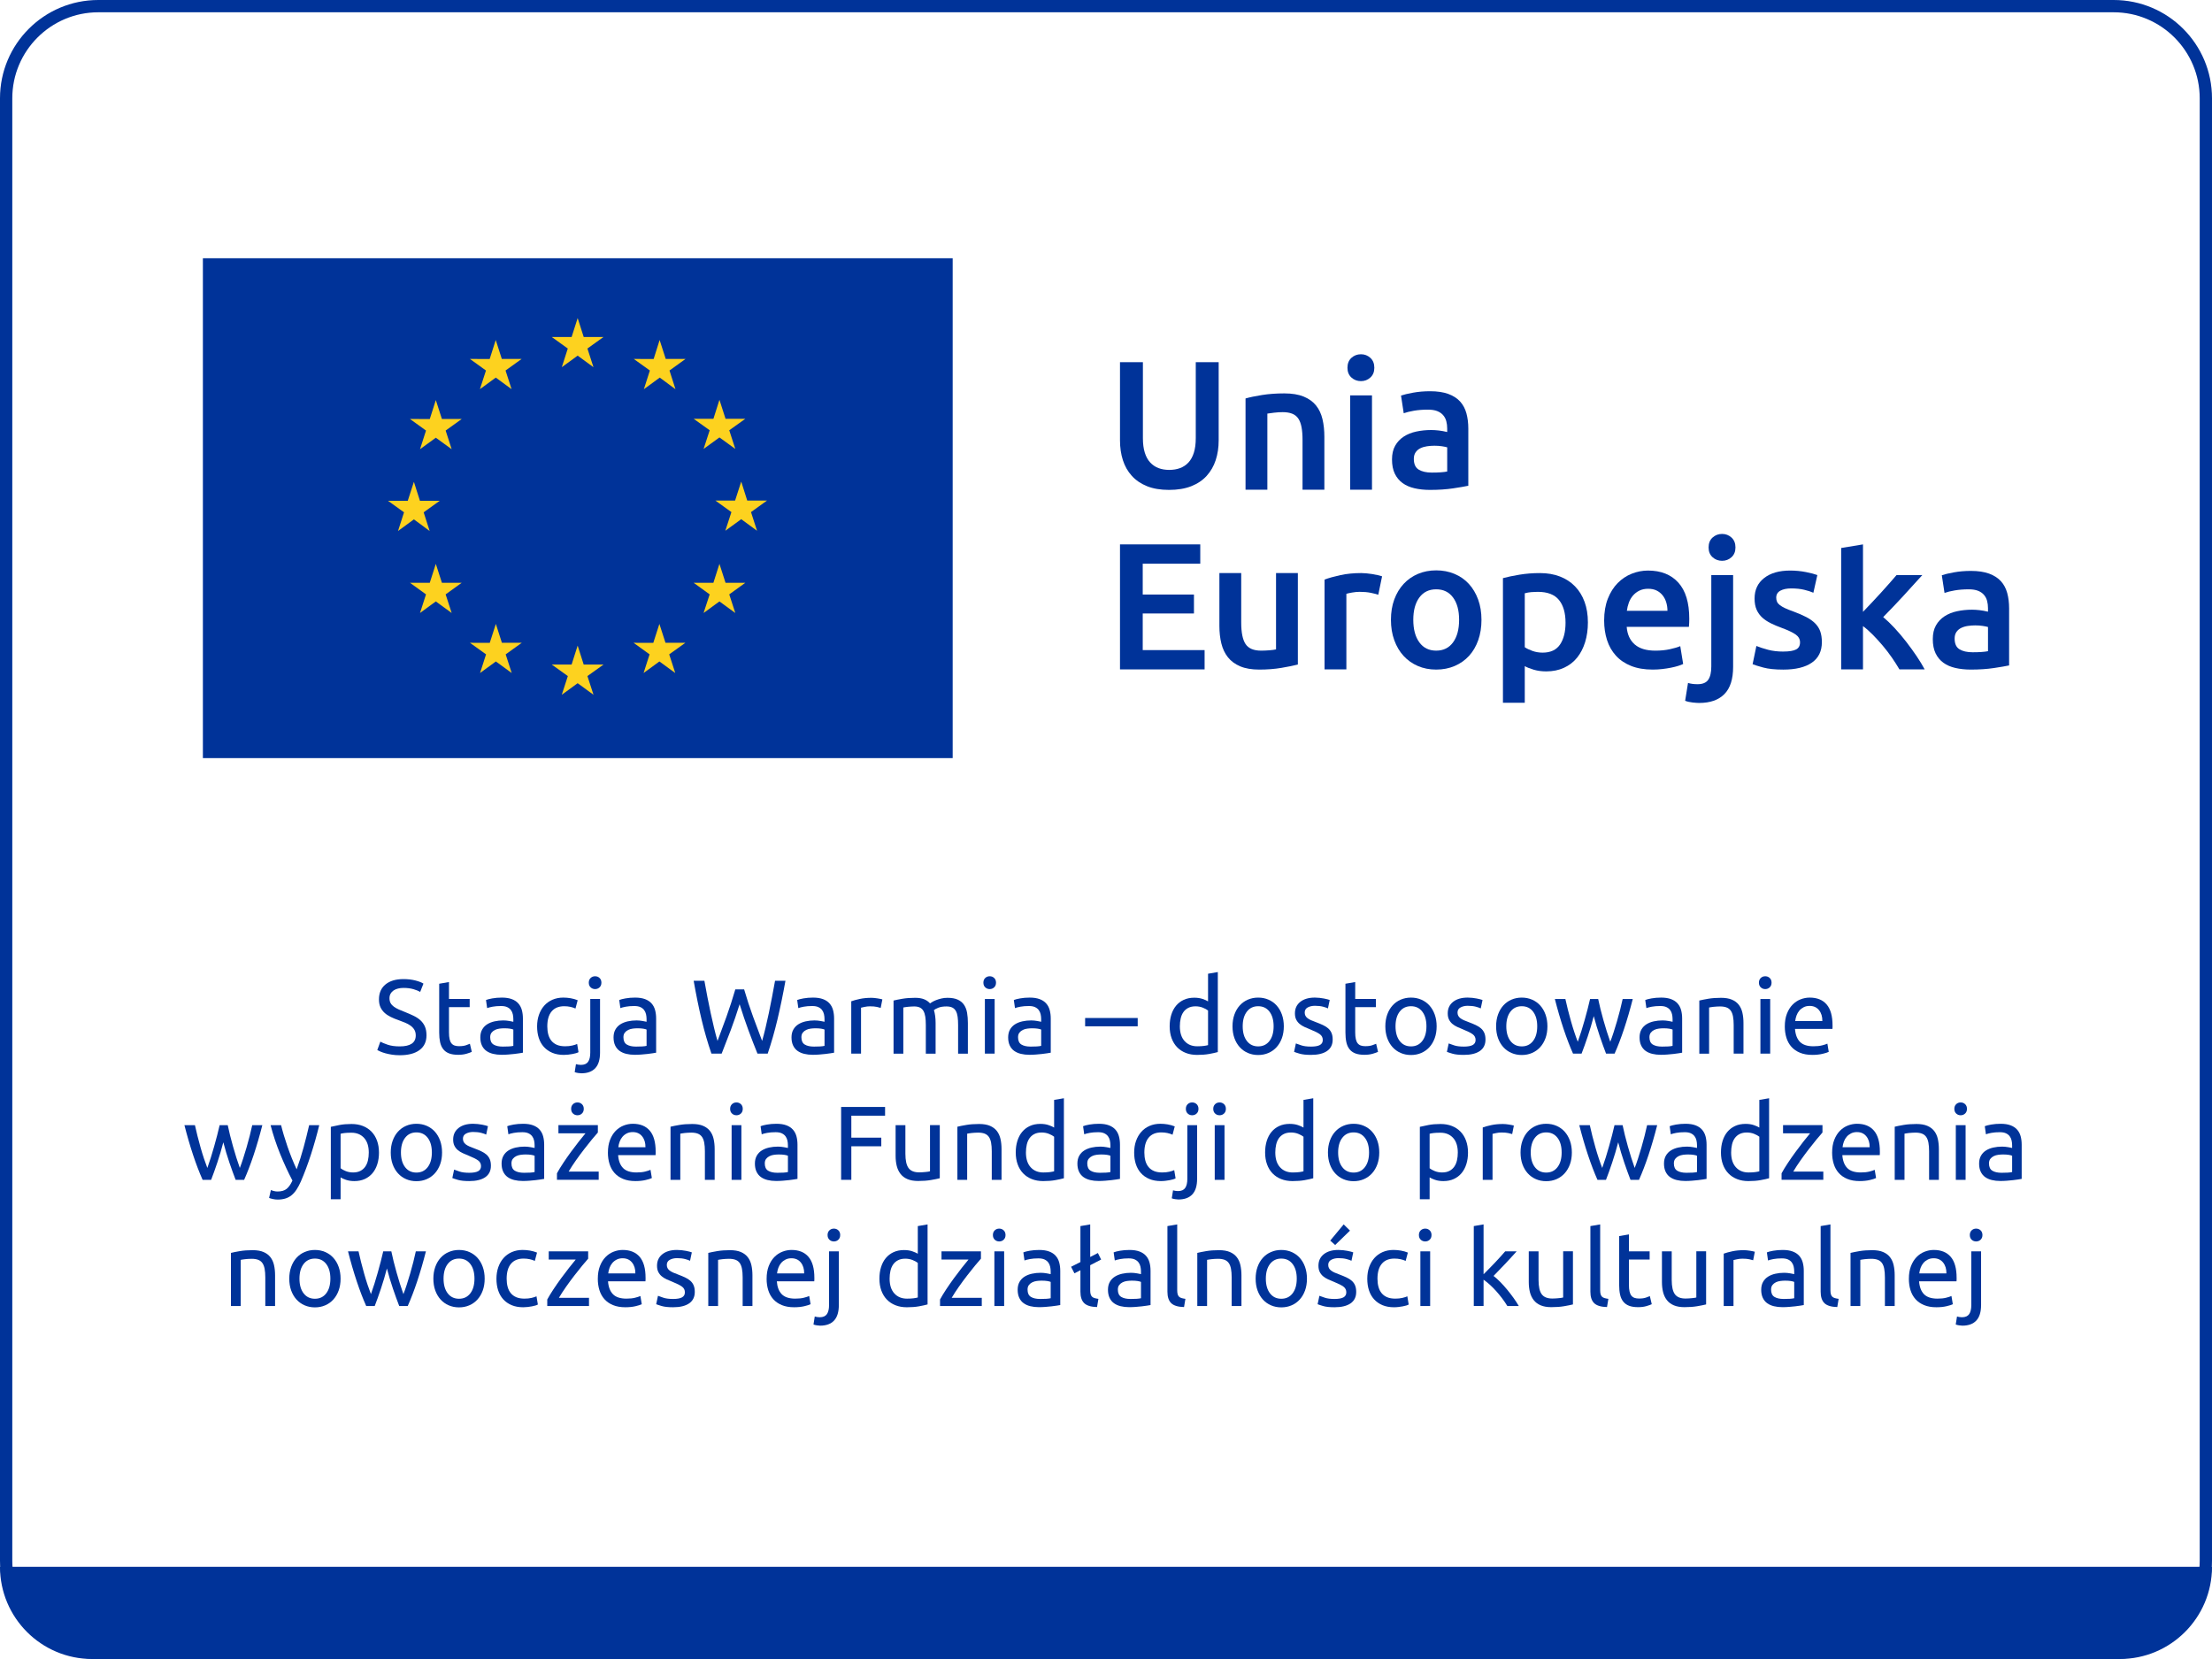 <svg xmlns="http://www.w3.org/2000/svg" id="uuid-2213f55e-b307-47b7-b699-4333a5865343" width="360" height="270" viewBox="0 0 360 270"><defs><style>.uuid-19bba33b-a9f7-4a75-9838-20c78e12de54{fill:#039;}.uuid-19bba33b-a9f7-4a75-9838-20c78e12de54,.uuid-872416aa-14d8-4a87-9d5a-f87474831209,.uuid-7b7857aa-6210-4b5a-956b-048311fe2f5c{stroke-width:0px;}.uuid-872416aa-14d8-4a87-9d5a-f87474831209{fill:#039;}.uuid-7b7857aa-6210-4b5a-956b-048311fe2f5c{fill:#fdd21f;}</style></defs><path class="uuid-19bba33b-a9f7-4a75-9838-20c78e12de54" d="M344,2c7.72,0,14,6.28,14,14v238c0,7.72-6.28,14-14,14H16c-7.72,0-14-6.28-14-14V16c0-7.72,6.28-14,14-14h328M344,0H16C7.163,0,0,7.163,0,16v238c0,8.837,7.163,16,16,16h328c8.837,0,16-7.163,16-16V16c0-8.837-7.163-16-16-16h0Z"></path><rect class="uuid-872416aa-14d8-4a87-9d5a-f87474831209" x="33.02" y="42.029" width="122.027" height="81.352"></rect><polygon class="uuid-7b7857aa-6210-4b5a-956b-048311fe2f5c" points="91.433 59.76 94.014 57.879 96.586 59.76 95.603 56.722 98.221 54.843 94.997 54.843 94.014 51.768 93.03 54.843 89.796 54.843 92.407 56.722 91.433 59.76"></polygon><polygon class="uuid-7b7857aa-6210-4b5a-956b-048311fe2f5c" points="78.106 63.336 80.686 61.455 83.259 63.336 82.277 60.299 84.894 58.418 81.67 58.418 80.68 55.335 79.696 58.426 76.479 58.418 79.09 60.299 78.106 63.336"></polygon><polygon class="uuid-7b7857aa-6210-4b5a-956b-048311fe2f5c" points="70.929 65.112 69.946 68.197 66.722 68.191 69.332 70.072 68.357 73.109 70.929 71.236 73.51 73.109 72.528 70.072 75.147 68.191 71.921 68.191 70.929 65.112"></polygon><polygon class="uuid-7b7857aa-6210-4b5a-956b-048311fe2f5c" points="67.361 84.528 69.925 86.418 68.949 83.379 71.568 81.5 68.344 81.5 67.361 78.417 66.361 81.508 63.143 81.5 65.754 83.379 64.78 86.418 67.361 84.528"></polygon><polygon class="uuid-7b7857aa-6210-4b5a-956b-048311fe2f5c" points="71.92 94.845 70.928 91.771 69.946 94.845 66.721 94.845 69.331 96.734 68.356 99.763 70.928 97.882 73.509 99.763 72.527 96.734 75.146 94.845 71.92 94.845"></polygon><polygon class="uuid-7b7857aa-6210-4b5a-956b-048311fe2f5c" points="81.684 104.615 80.7 101.54 79.708 104.623 76.485 104.615 79.103 106.496 78.128 109.532 80.7 107.652 83.281 109.532 82.299 106.496 84.918 104.615 81.684 104.615"></polygon><polygon class="uuid-7b7857aa-6210-4b5a-956b-048311fe2f5c" points="94.995 108.154 94.012 105.071 93.028 108.154 89.796 108.154 92.415 110.029 91.431 113.072 94.012 111.191 96.592 113.072 95.601 110.029 98.229 108.154 94.995 108.154"></polygon><polygon class="uuid-7b7857aa-6210-4b5a-956b-048311fe2f5c" points="108.307 104.615 107.315 101.54 106.324 104.623 103.114 104.615 105.718 106.496 104.743 109.532 107.315 107.652 109.896 109.532 108.912 106.496 111.541 104.615 108.307 104.615"></polygon><polygon class="uuid-7b7857aa-6210-4b5a-956b-048311fe2f5c" points="118.079 94.845 117.087 91.771 116.105 94.845 112.886 94.845 115.498 96.734 114.506 99.763 117.087 97.882 119.668 99.763 118.684 96.734 121.305 94.845 118.079 94.845"></polygon><polygon class="uuid-7b7857aa-6210-4b5a-956b-048311fe2f5c" points="124.835 81.462 121.61 81.462 120.634 78.379 119.636 81.462 116.422 81.462 119.037 83.343 118.045 86.38 120.634 84.499 123.206 86.38 122.225 83.343 124.835 81.462"></polygon><polygon class="uuid-7b7857aa-6210-4b5a-956b-048311fe2f5c" points="114.508 73.063 117.089 71.192 119.669 73.063 118.685 70.027 121.304 68.156 118.08 68.156 117.089 65.067 116.107 68.164 112.887 68.156 115.5 70.027 114.508 73.063"></polygon><polygon class="uuid-7b7857aa-6210-4b5a-956b-048311fe2f5c" points="107.354 55.336 106.38 58.427 103.146 58.418 105.765 60.3 104.789 63.343 107.37 61.453 109.934 63.343 108.959 60.3 111.569 58.418 108.346 58.418 107.354 55.336"></polygon><path class="uuid-872416aa-14d8-4a87-9d5a-f87474831209" d="M190.262,79.731c-1.39,0-2.583-.2-3.581-.601-.999-.401-1.825-.964-2.481-1.688-.656-.724-1.14-1.575-1.453-2.554-.314-.979-.47-2.055-.47-3.229v-12.712h3.729v12.36c0,.92.103,1.707.308,2.363.206.656.499,1.189.881,1.6.382.411.832.714,1.351.91.518.196,1.101.294,1.747.294s1.233-.098,1.762-.294c.528-.196.983-.499,1.365-.91.381-.411.675-.944.881-1.6.206-.656.308-1.443.308-2.363v-12.36h3.728v12.712c0,1.174-.161,2.25-.484,3.229s-.812,1.83-1.468,2.554c-.656.724-1.493,1.287-2.51,1.688-1.018.401-2.222.601-3.611.601Z"></path><path class="uuid-872416aa-14d8-4a87-9d5a-f87474831209" d="M202.71,64.847c.685-.195,1.576-.381,2.672-.558,1.096-.176,2.309-.265,3.64-.265,1.253,0,2.3.172,3.141.514.841.343,1.512.822,2.011,1.439.499.616.851,1.361,1.057,2.231.206.871.308,1.825.308,2.862v8.631h-3.552v-8.073c0-.822-.054-1.522-.162-2.099-.108-.577-.284-1.047-.528-1.409s-.578-.626-.998-.793c-.421-.166-.935-.249-1.541-.249-.451,0-.92.029-1.41.088-.489.058-.851.108-1.086.147v12.389h-3.552v-14.855Z"></path><path class="uuid-872416aa-14d8-4a87-9d5a-f87474831209" d="M223.67,59.856c0,.665-.215,1.194-.646,1.585-.43.392-.94.587-1.526.587-.607,0-1.126-.196-1.556-.587-.43-.391-.646-.92-.646-1.585,0-.685.216-1.223.646-1.615.43-.391.949-.587,1.556-.587.587,0,1.096.196,1.526.587.43.392.646.93.646,1.615ZM223.289,79.702h-3.553v-15.354h3.553v15.354Z"></path><path class="uuid-872416aa-14d8-4a87-9d5a-f87474831209" d="M232.741,63.672c1.175,0,2.163.147,2.964.44.804.294,1.444.705,1.925,1.233.479.528.822,1.17,1.028,1.923.205.753.308,1.581.308,2.481v9.306c-.549.117-1.376.26-2.483.426-1.105.166-2.352.249-3.742.249-.92,0-1.762-.088-2.525-.264-.763-.176-1.414-.46-1.952-.851-.538-.391-.959-.9-1.263-1.526-.304-.627-.455-1.399-.455-2.319,0-.881.171-1.625.514-2.231.342-.606.807-1.101,1.394-1.483.587-.381,1.267-.655,2.04-.822.773-.166,1.58-.25,2.421-.25.392,0,.804.025,1.233.074.43.049.89.132,1.38.249v-.587c0-.411-.049-.802-.147-1.174-.098-.372-.269-.7-.514-.983s-.568-.504-.969-.661c-.399-.156-.904-.235-1.511-.235-.822,0-1.576.059-2.261.176-.685.117-1.243.255-1.673.411l-.44-2.877c.45-.156,1.105-.313,1.967-.47.861-.156,1.781-.235,2.76-.235ZM233.036,76.913c1.095,0,1.927-.059,2.495-.176v-3.934c-.196-.059-.479-.118-.853-.176-.371-.059-.782-.088-1.231-.088-.393,0-.79.029-1.19.088-.401.058-.763.166-1.086.323-.323.157-.582.377-.778.66-.196.284-.294.641-.294,1.072,0,.842.265,1.424.793,1.747s1.243.485,2.144.485Z"></path><path class="uuid-872416aa-14d8-4a87-9d5a-f87474831209" d="M182.277,108.944v-20.345h13.064v3.141h-9.364v5.02h8.338v3.083h-8.338v5.96h10.07v3.141h-13.77Z"></path><path class="uuid-872416aa-14d8-4a87-9d5a-f87474831209" d="M211.223,108.152c-.684.176-1.576.357-2.671.543-1.097.186-2.3.279-3.611.279-1.233,0-2.266-.176-3.097-.528-.832-.352-1.497-.841-1.996-1.468-.5-.627-.857-1.375-1.072-2.246-.215-.871-.322-1.825-.322-2.862v-8.602h3.552v8.045c0,1.644.239,2.818.719,3.523.48.704,1.316,1.056,2.51,1.056.431,0,.885-.019,1.365-.058.48-.039.837-.088,1.072-.147v-12.419h3.552v14.885Z"></path><path class="uuid-872416aa-14d8-4a87-9d5a-f87474831209" d="M224.316,96.79c-.293-.098-.699-.2-1.218-.308-.519-.108-1.12-.162-1.806-.162-.391,0-.807.04-1.247.117-.44.078-.749.147-.925.205v12.301h-3.552v-14.62c.684-.254,1.54-.494,2.568-.719,1.028-.225,2.168-.338,3.421-.338.235,0,.508.015.821.044s.627.069.94.117c.313.049.617.108.91.176s.529.132.704.19l-.617,2.994Z"></path><path class="uuid-872416aa-14d8-4a87-9d5a-f87474831209" d="M241.108,100.871c0,1.213-.175,2.319-.528,3.317-.353.998-.851,1.849-1.497,2.554-.646.705-1.424,1.253-2.333,1.644-.911.392-1.914.587-3.01.587s-2.094-.195-2.994-.587c-.9-.391-1.674-.94-2.319-1.644-.646-.704-1.149-1.556-1.511-2.554-.363-.998-.543-2.104-.543-3.317s.18-2.314.543-3.303c.362-.988.87-1.835,1.526-2.54.655-.705,1.433-1.248,2.333-1.629.901-.382,1.888-.573,2.965-.573s2.07.191,2.979.573c.911.381,1.689.924,2.335,1.629.646.705,1.149,1.552,1.511,2.54.362.989.543,2.089.543,3.303ZM237.468,100.871c0-1.527-.327-2.735-.983-3.626-.655-.89-1.57-1.336-2.745-1.336s-2.089.445-2.745,1.336c-.656.891-.983,2.099-.983,3.626,0,1.546.327,2.77.983,3.669.655.901,1.571,1.35,2.745,1.35s2.089-.45,2.745-1.35c.656-.9.983-2.123.983-3.669Z"></path><path class="uuid-872416aa-14d8-4a87-9d5a-f87474831209" d="M258.429,101.282c0,1.174-.152,2.251-.454,3.23-.304.979-.739,1.82-1.307,2.524-.568.705-1.278,1.252-2.129,1.644-.85.391-1.815.587-2.892.587-.724,0-1.39-.088-1.996-.264-.606-.176-1.106-.372-1.497-.587v5.96h-3.552v-20.286c.723-.195,1.614-.381,2.671-.558,1.057-.176,2.172-.265,3.347-.265,1.214,0,2.3.186,3.259.558.959.372,1.776.905,2.451,1.6.675.695,1.194,1.536,1.556,2.524.362.989.543,2.099.543,3.332ZM254.789,101.341c0-1.585-.357-2.818-1.071-3.699-.715-.881-1.865-1.321-3.45-1.321-.333,0-.68.015-1.042.044-.363.03-.719.094-1.072.191v8.778c.313.216.729.416,1.247.602.519.186,1.072.279,1.66.279,1.292,0,2.235-.44,2.832-1.321.597-.881.896-2.065.896-3.552Z"></path><path class="uuid-872416aa-14d8-4a87-9d5a-f87474831209" d="M261.072,100.989c0-1.351.2-2.534.601-3.553.401-1.017.934-1.864,1.6-2.539.665-.676,1.428-1.184,2.29-1.527.861-.342,1.741-.513,2.642-.513,2.114,0,3.762.656,4.947,1.967,1.183,1.311,1.775,3.269,1.775,5.872,0,.196-.005.416-.014.661-.011.245-.025.465-.044.66h-10.128c.097,1.233.533,2.187,1.306,2.863.773.675,1.894,1.013,3.362,1.013.861,0,1.648-.078,2.363-.235.715-.157,1.278-.323,1.688-.499l.471,2.906c-.196.098-.466.201-.808.308-.342.107-.733.205-1.174.293-.44.088-.916.162-1.424.22-.509.059-1.028.088-1.557.088-1.35,0-2.524-.2-3.522-.601-.998-.401-1.82-.959-2.465-1.674-.647-.714-1.126-1.556-1.439-2.525-.313-.969-.47-2.03-.47-3.185ZM271.376,99.403c0-.489-.069-.954-.206-1.394-.138-.44-.337-.822-.603-1.145-.264-.323-.586-.577-.968-.763-.382-.186-.836-.279-1.365-.279-.548,0-1.028.103-1.439.308-.411.206-.758.475-1.042.808-.284.333-.504.715-.661,1.145-.156.431-.264.871-.322,1.321h6.606Z"></path><path class="uuid-872416aa-14d8-4a87-9d5a-f87474831209" d="M276.543,114.405c-.255,0-.611-.025-1.071-.074-.46-.049-.867-.142-1.218-.279l.469-2.906c.431.137.95.205,1.556.205.822,0,1.399-.239,1.732-.719.333-.48.5-1.199.5-2.158v-14.884h3.552v14.943c0,1.997-.474,3.474-1.424,4.433-.949.958-2.315,1.438-4.096,1.438ZM282.445,89.099c0,.665-.216,1.194-.646,1.585-.431.392-.939.587-1.526.587-.607,0-1.126-.196-1.556-.587-.431-.391-.646-.92-.646-1.585,0-.685.215-1.223.646-1.615.43-.391.948-.587,1.556-.587.587,0,1.095.196,1.526.587.43.392.646.93.646,1.615Z"></path><path class="uuid-872416aa-14d8-4a87-9d5a-f87474831209" d="M290.253,106.038c.939,0,1.623-.113,2.054-.337.431-.225.646-.611.646-1.16,0-.509-.23-.93-.69-1.262-.46-.332-1.218-.694-2.275-1.086-.646-.235-1.238-.485-1.775-.749-.539-.265-1.003-.572-1.396-.925-.391-.352-.7-.778-.924-1.277-.225-.499-.337-1.11-.337-1.835,0-1.409.517-2.52,1.556-3.332,1.037-.812,2.446-1.218,4.228-1.218.899,0,1.761.084,2.583.249.822.166,1.438.328,1.849.485l-.646,2.877c-.391-.176-.89-.338-1.497-.484-.606-.147-1.312-.22-2.114-.22-.724,0-1.31.123-1.761.367-.45.245-.675.622-.675,1.131,0,.254.044.479.132.675.089.196.239.377.456.543.215.166.499.333.851.499.351.166.782.337,1.292.514.841.313,1.556.621,2.143.924.587.304,1.071.646,1.453,1.028.382.381.661.818.837,1.306.175.489.264,1.077.264,1.762,0,1.468-.543,2.579-1.629,3.332-1.086.753-2.638,1.13-4.654,1.13-1.35,0-2.436-.112-3.258-.337-.822-.225-1.399-.406-1.732-.543l.617-2.965c.528.216,1.16.421,1.893.617.735.196,1.571.294,2.511.294Z"></path><path class="uuid-872416aa-14d8-4a87-9d5a-f87474831209" d="M303.199,99.579c.45-.47.93-.973,1.439-1.512.508-.538,1.008-1.076,1.497-1.615.489-.538.954-1.057,1.394-1.556.44-.499.816-.934,1.131-1.306h4.197c-.979,1.096-2.011,2.231-3.097,3.405-1.086,1.174-2.177,2.319-3.272,3.435.586.49,1.203,1.082,1.849,1.776.646.695,1.272,1.434,1.879,2.217.606.783,1.174,1.566,1.703,2.349.528.783.968,1.507,1.321,2.172h-4.11c-.353-.606-.759-1.243-1.218-1.908-.46-.665-.954-1.311-1.483-1.938-.528-.626-1.066-1.218-1.614-1.776-.549-.558-1.086-1.032-1.615-1.424v7.046h-3.552v-19.758l3.552-.587v10.979Z"></path><path class="uuid-872416aa-14d8-4a87-9d5a-f87474831209" d="M320.755,92.915c1.175,0,2.163.147,2.965.44.802.294,1.443.705,1.924,1.233.479.528.822,1.17,1.028,1.923.206.753.308,1.581.308,2.481v9.306c-.549.117-1.376.26-2.482.426-1.106.166-2.353.249-3.743.249-.919,0-1.761-.088-2.524-.264-.764-.176-1.414-.46-1.953-.851-.538-.391-.959-.9-1.262-1.526-.304-.627-.456-1.399-.456-2.319,0-.881.172-1.625.514-2.231.342-.606.808-1.101,1.394-1.483.587-.381,1.267-.655,2.04-.822.773-.166,1.581-.25,2.422-.25.391,0,.802.025,1.233.074.43.049.89.132,1.379.249v-.587c0-.411-.049-.802-.146-1.174-.098-.372-.27-.7-.514-.983-.245-.284-.568-.504-.969-.661-.401-.156-.905-.235-1.511-.235-.822,0-1.575.059-2.261.176-.686.117-1.243.255-1.674.411l-.44-2.877c.451-.156,1.106-.313,1.968-.47.861-.156,1.78-.235,2.759-.235ZM321.049,106.155c1.095,0,1.927-.059,2.495-.176v-3.934c-.195-.059-.479-.118-.851-.176-.371-.059-.782-.088-1.232-.088-.392,0-.788.029-1.189.088-.402.058-.764.166-1.086.323-.323.157-.583.377-.779.66-.195.284-.293.641-.293,1.072,0,.842.264,1.424.793,1.747.528.323,1.243.485,2.143.485Z"></path><path class="uuid-19bba33b-a9f7-4a75-9838-20c78e12de54" d="M0,255h360c0,8.279-6.721,15-15,15H15C6.721,270,0,263.279,0,255H0Z"></path><path class="uuid-19bba33b-a9f7-4a75-9838-20c78e12de54" d="M65.062,170.298c1.733,0,2.601-.593,2.601-1.78,0-.364-.077-.676-.23-.933-.154-.256-.362-.479-.625-.667s-.562-.351-.898-.487c-.337-.138-.693-.274-1.069-.411-.434-.148-.845-.316-1.232-.505s-.725-.41-1.01-.667-.511-.562-.676-.916-.248-.781-.248-1.283c0-1.038.354-1.849,1.061-2.43.708-.582,1.683-.873,2.927-.873.719,0,1.371.077,1.959.23.588.154,1.019.323,1.292.505l-.53,1.353c-.239-.148-.597-.294-1.069-.437-.474-.143-1.024-.214-1.651-.214-.319,0-.616.034-.89.103-.274.068-.514.171-.719.308-.206.138-.368.312-.488.522-.119.211-.18.459-.18.744,0,.319.062.588.188.805.125.217.302.408.53.573s.493.316.796.453c.302.137.636.274,1.001.411.514.205.984.41,1.412.616.428.205.798.45,1.112.735.313.285.556.625.728,1.019.171.394.256.87.256,1.429,0,1.038-.379,1.837-1.138,2.396-.759.56-1.828.839-3.208.839-.469,0-.898-.031-1.292-.095-.395-.062-.745-.137-1.053-.222-.309-.086-.573-.177-.796-.274-.223-.097-.396-.18-.521-.248l.496-1.369c.262.148.661.314,1.197.497s1.192.273,1.969.273Z"></path><path class="uuid-19bba33b-a9f7-4a75-9838-20c78e12de54" d="M73.07,162.58h3.371v1.335h-3.371v4.106c0,.445.034.813.103,1.104.068.29.171.519.308.684.137.166.309.283.514.352s.445.103.719.103c.479,0,.864-.054,1.155-.163.291-.108.493-.185.607-.23l.308,1.317c-.16.08-.439.18-.838.3-.399.119-.856.18-1.369.18-.605,0-1.104-.077-1.498-.231s-.71-.385-.949-.693c-.239-.308-.408-.687-.505-1.138-.097-.45-.146-.973-.146-1.565v-7.94l1.592-.273v2.755Z"></path><path class="uuid-19bba33b-a9f7-4a75-9838-20c78e12de54" d="M81.68,162.357c.639,0,1.178.083,1.617.248.438.166.792.399,1.061.702.268.302.459.661.573,1.078.114.416.171.875.171,1.377v5.562c-.137.023-.328.055-.573.095s-.521.077-.83.111c-.308.034-.642.065-1.001.094s-.716.043-1.069.043c-.502,0-.964-.052-1.386-.154-.423-.103-.787-.266-1.096-.487-.308-.223-.548-.517-.719-.882s-.257-.804-.257-1.317c0-.49.1-.913.3-1.267.199-.354.471-.639.812-.855.343-.217.742-.377,1.198-.479s.936-.153,1.438-.153c.159,0,.325.008.496.025.171.017.334.04.487.068.154.028.288.055.402.077s.194.04.24.051v-.444c0-.263-.029-.522-.086-.779-.058-.256-.16-.484-.308-.684-.148-.2-.352-.359-.608-.479-.256-.12-.59-.18-1.001-.18-.524,0-.983.037-1.377.111s-.688.151-.882.23l-.188-1.317c.205-.091.547-.18,1.026-.266.479-.085.998-.128,1.558-.128ZM81.816,170.332c.376,0,.71-.009,1.001-.025.291-.018.533-.049.728-.095v-2.652c-.114-.057-.3-.105-.557-.146s-.567-.06-.933-.06c-.239,0-.493.017-.762.051-.268.034-.513.106-.735.214-.223.109-.408.257-.557.445s-.223.437-.223.744c0,.571.183.967.548,1.189s.861.334,1.489.334Z"></path><path class="uuid-19bba33b-a9f7-4a75-9838-20c78e12de54" d="M91.775,171.684c-.719,0-1.349-.114-1.891-.342-.542-.229-.998-.548-1.369-.958-.371-.411-.647-.898-.83-1.464-.183-.564-.273-1.189-.273-1.874s.1-1.312.3-1.882c.199-.57.481-1.063.847-1.48.365-.416.812-.741,1.344-.976.53-.233,1.12-.351,1.771-.351.399,0,.799.034,1.198.103s.781.177,1.146.325l-.359,1.352c-.239-.113-.517-.205-.83-.273s-.647-.103-1.001-.103c-.89,0-1.571.279-2.045.839-.474.559-.71,1.374-.71,2.446,0,.479.054.919.162,1.318s.279.741.514,1.026c.233.285.533.505.898.659s.81.23,1.335.23c.422,0,.804-.039,1.146-.119.342-.08.61-.166.804-.257l.223,1.335c-.091.057-.223.111-.394.162-.171.052-.365.097-.582.137s-.447.074-.692.103c-.246.028-.482.043-.711.043Z"></path><path class="uuid-19bba33b-a9f7-4a75-9838-20c78e12de54" d="M94.609,174.679c-.137,0-.313-.018-.53-.052s-.399-.08-.548-.137l.205-1.301c.114.034.246.062.394.086.148.022.286.034.411.034.548,0,.938-.168,1.172-.505.234-.337.352-.83.352-1.48v-8.744h1.591v8.728c0,1.141-.26,1.987-.778,2.541-.52.553-1.275.83-2.268.83ZM96.852,160.972c-.285,0-.528-.095-.728-.283-.2-.188-.3-.441-.3-.761s.1-.573.3-.762c.199-.188.442-.282.728-.282s.527.094.727.282c.2.188.3.442.3.762s-.1.573-.3.761c-.199.188-.441.283-.727.283Z"></path><path class="uuid-19bba33b-a9f7-4a75-9838-20c78e12de54" d="M103.363,162.357c.639,0,1.178.083,1.617.248.438.166.792.399,1.061.702.268.302.459.661.573,1.078.114.416.171.875.171,1.377v5.562c-.137.023-.328.055-.573.095s-.521.077-.83.111c-.308.034-.642.065-1.001.094s-.716.043-1.069.043c-.502,0-.964-.052-1.386-.154-.423-.103-.787-.266-1.096-.487-.308-.223-.548-.517-.719-.882s-.257-.804-.257-1.317c0-.49.1-.913.3-1.267.199-.354.471-.639.812-.855.343-.217.742-.377,1.198-.479s.936-.153,1.438-.153c.159,0,.325.008.496.025.171.017.334.04.487.068.154.028.288.055.402.077s.194.04.24.051v-.444c0-.263-.029-.522-.086-.779-.058-.256-.16-.484-.308-.684-.148-.2-.352-.359-.608-.479-.256-.12-.59-.18-1.001-.18-.524,0-.983.037-1.377.111s-.688.151-.882.23l-.188-1.317c.205-.091.547-.18,1.026-.266.479-.085.998-.128,1.558-.128ZM103.5,170.332c.376,0,.71-.009,1.001-.025.291-.018.533-.049.728-.095v-2.652c-.114-.057-.3-.105-.557-.146s-.567-.06-.933-.06c-.239,0-.493.017-.762.051-.268.034-.513.106-.735.214-.223.109-.408.257-.557.445s-.223.437-.223.744c0,.571.183.967.548,1.189s.861.334,1.489.334Z"></path><path class="uuid-19bba33b-a9f7-4a75-9838-20c78e12de54" d="M120.372,163.436c-.479,1.529-.964,2.943-1.454,4.244-.491,1.301-.981,2.566-1.472,3.799h-1.66c-.604-1.745-1.138-3.588-1.601-5.527-.462-1.939-.893-4.05-1.292-6.332h1.746c.159.891.325,1.78.496,2.67s.348,1.754.53,2.593c.183.838.365,1.64.548,2.404s.37,1.472.564,2.122c.456-1.198.941-2.513,1.455-3.944.513-1.432.992-2.912,1.438-4.441h1.438c.444,1.529.93,3.01,1.454,4.441s1.016,2.746,1.472,3.944c.183-.639.365-1.341.548-2.105.183-.764.362-1.565.539-2.404.177-.838.351-1.705.521-2.601.172-.896.337-1.788.497-2.679h1.693c-.41,2.282-.847,4.393-1.309,6.332s-.99,3.782-1.583,5.527h-1.66c-.502-1.232-.992-2.498-1.472-3.799s-.958-2.715-1.438-4.244Z"></path><path class="uuid-19bba33b-a9f7-4a75-9838-20c78e12de54" d="M132.325,162.357c.639,0,1.178.083,1.617.248.439.166.793.399,1.061.702.269.302.46.661.573,1.078.114.416.172.875.172,1.377v5.562c-.137.023-.328.055-.573.095-.246.04-.522.077-.83.111-.309.034-.642.065-1.001.094s-.717.043-1.07.043c-.502,0-.964-.052-1.386-.154s-.787-.266-1.095-.487c-.309-.223-.548-.517-.719-.882-.172-.365-.257-.804-.257-1.317,0-.49.1-.913.299-1.267.2-.354.471-.639.813-.855.342-.217.741-.377,1.197-.479.457-.103.936-.153,1.438-.153.16,0,.325.008.497.025.171.017.333.04.487.068s.288.055.402.077c.113.022.193.04.239.051v-.444c0-.263-.028-.522-.086-.779-.057-.256-.159-.484-.308-.684-.148-.2-.351-.359-.607-.479s-.591-.18-1.001-.18c-.525,0-.984.037-1.378.111s-.688.151-.881.23l-.188-1.317c.205-.091.548-.18,1.026-.266.479-.085.999-.128,1.558-.128ZM132.462,170.332c.377,0,.71-.009,1.001-.025.291-.018.533-.049.728-.095v-2.652c-.114-.057-.3-.105-.556-.146-.257-.04-.568-.06-.933-.06-.24,0-.494.017-.762.051-.269.034-.514.106-.736.214-.223.109-.408.257-.556.445-.148.188-.223.437-.223.744,0,.571.183.967.548,1.189.364.223.861.334,1.488.334Z"></path><path class="uuid-19bba33b-a9f7-4a75-9838-20c78e12de54" d="M141.826,162.392c.137,0,.293.009.471.025.176.018.351.04.521.068.171.029.328.058.471.086s.248.055.316.077l-.273,1.386c-.126-.045-.334-.1-.625-.162s-.665-.095-1.121-.095c-.297,0-.59.032-.881.095s-.482.105-.573.128v7.479h-1.592v-8.522c.377-.137.845-.265,1.403-.385s1.187-.18,1.883-.18Z"></path><path class="uuid-19bba33b-a9f7-4a75-9838-20c78e12de54" d="M145.422,162.837c.364-.092.847-.188,1.445-.291.6-.103,1.292-.154,2.079-.154.57,0,1.05.077,1.438.231.388.153.713.379.976.676.08-.058.206-.137.377-.24.171-.103.382-.202.633-.299s.53-.183.839-.257c.308-.074.639-.111.992-.111.685,0,1.243.1,1.677.3.434.199.773.481,1.019.847s.411.799.496,1.301c.086.502.129,1.05.129,1.643v4.997h-1.592v-4.654c0-.525-.025-.976-.077-1.353-.051-.376-.148-.689-.291-.94s-.336-.437-.582-.557c-.245-.12-.562-.18-.949-.18-.536,0-.979.071-1.326.214-.349.143-.585.271-.71.385.091.297.159.622.205.976.045.354.068.725.068,1.112v4.997h-1.592v-4.654c0-.525-.028-.976-.085-1.353-.058-.376-.157-.689-.3-.94s-.337-.437-.582-.557-.556-.18-.933-.18c-.16,0-.331.006-.513.018-.184.011-.357.025-.522.042-.165.018-.316.037-.453.061-.138.022-.229.04-.274.051v7.513h-1.591v-8.642Z"></path><path class="uuid-19bba33b-a9f7-4a75-9838-20c78e12de54" d="M161.074,160.972c-.285,0-.528-.095-.728-.283-.2-.188-.3-.441-.3-.761s.1-.573.3-.762c.199-.188.442-.282.728-.282s.527.094.727.282c.2.188.3.442.3.762s-.1.573-.3.761c-.199.188-.441.283-.727.283ZM161.878,171.479h-1.591v-8.898h1.591v8.898Z"></path><path class="uuid-19bba33b-a9f7-4a75-9838-20c78e12de54" d="M167.585,162.357c.639,0,1.178.083,1.617.248.439.166.793.399,1.061.702.269.302.46.661.573,1.078.114.416.172.875.172,1.377v5.562c-.137.023-.328.055-.573.095-.246.04-.522.077-.83.111-.309.034-.642.065-1.001.094s-.717.043-1.07.043c-.502,0-.964-.052-1.386-.154s-.787-.266-1.095-.487c-.309-.223-.548-.517-.719-.882-.172-.365-.257-.804-.257-1.317,0-.49.1-.913.299-1.267.2-.354.471-.639.813-.855.342-.217.741-.377,1.197-.479.457-.103.936-.153,1.438-.153.16,0,.325.008.497.025.171.017.333.04.487.068s.288.055.402.077c.113.022.193.04.239.051v-.444c0-.263-.028-.522-.086-.779-.057-.256-.159-.484-.308-.684-.148-.2-.351-.359-.607-.479s-.591-.18-1.001-.18c-.525,0-.984.037-1.378.111s-.688.151-.881.23l-.188-1.317c.205-.091.548-.18,1.026-.266.479-.085.999-.128,1.558-.128ZM167.722,170.332c.377,0,.71-.009,1.001-.025.291-.018.533-.049.728-.095v-2.652c-.114-.057-.3-.105-.556-.146-.257-.04-.568-.06-.933-.06-.24,0-.494.017-.762.051-.269.034-.514.106-.736.214-.223.109-.408.257-.556.445-.148.188-.223.437-.223.744,0,.571.183.967.548,1.189.364.223.861.334,1.488.334Z"></path><path class="uuid-19bba33b-a9f7-4a75-9838-20c78e12de54" d="M176.603,165.678h8.557v1.352h-8.557v-1.352Z"></path><path class="uuid-19bba33b-a9f7-4a75-9838-20c78e12de54" d="M196.607,158.473l1.591-.273v13.022c-.365.103-.832.205-1.403.309-.57.103-1.226.153-1.968.153-.685,0-1.3-.108-1.848-.325-.548-.216-1.016-.524-1.403-.924s-.688-.887-.898-1.463-.316-1.224-.316-1.942c0-.685.088-1.312.265-1.883.177-.57.437-1.061.779-1.472.342-.41.761-.729,1.258-.958.496-.229,1.063-.342,1.702-.342.514,0,.967.068,1.36.205s.688.268.882.394v-4.501ZM196.607,164.462c-.194-.159-.474-.313-.839-.462-.365-.147-.765-.223-1.198-.223-.456,0-.847.083-1.172.249-.325.165-.59.394-.796.684-.205.291-.354.637-.444,1.036-.092.399-.138.827-.138,1.283,0,1.038.257,1.84.771,2.404s1.198.847,2.054.847c.434,0,.796-.02,1.087-.06.29-.04.516-.083.676-.128v-5.631Z"></path><path class="uuid-19bba33b-a9f7-4a75-9838-20c78e12de54" d="M208.94,167.029c0,.707-.103,1.347-.308,1.917-.206.57-.494,1.061-.864,1.472-.371.41-.813.727-1.326.949-.514.223-1.073.334-1.678.334s-1.163-.111-1.677-.334-.955-.539-1.326-.949c-.371-.411-.659-.901-.864-1.472s-.308-1.21-.308-1.917c0-.696.103-1.332.308-1.908s.493-1.069.864-1.48c.371-.41.812-.727,1.326-.949s1.072-.334,1.677-.334,1.164.111,1.678.334c.513.223.955.539,1.326.949.37.411.658.904.864,1.48.205.576.308,1.212.308,1.908ZM207.28,167.029c0-1.004-.225-1.8-.676-2.388-.45-.587-1.063-.881-1.84-.881s-1.389.294-1.839.881c-.451.588-.677,1.384-.677,2.388s.226,1.8.677,2.387c.45.588,1.063.882,1.839.882s1.39-.294,1.84-.882c.451-.587.676-1.383.676-2.387Z"></path><path class="uuid-19bba33b-a9f7-4a75-9838-20c78e12de54" d="M213.364,170.332c.65,0,1.132-.086,1.446-.257.313-.171.471-.445.471-.821,0-.388-.154-.695-.462-.924-.309-.229-.816-.485-1.523-.771-.342-.137-.67-.276-.983-.419-.314-.143-.585-.311-.813-.505s-.41-.428-.548-.702c-.137-.273-.205-.609-.205-1.009,0-.788.291-1.412.873-1.874s1.374-.693,2.379-.693c.25,0,.501.015.753.043.25.028.484.062.701.103s.408.083.573.128c.165.046.294.086.385.12l-.291,1.369c-.171-.091-.438-.186-.804-.282s-.805-.146-1.317-.146c-.445,0-.833.088-1.164.265-.331.178-.496.454-.496.83,0,.194.037.365.111.514s.188.282.342.402.345.23.573.334c.229.103.502.211.821.325.422.159.799.316,1.13.47.331.154.613.334.847.539.234.206.414.454.539.745.126.291.188.647.188,1.069,0,.821-.306,1.443-.915,1.865-.611.422-1.48.633-2.61.633-.787,0-1.403-.065-1.848-.196-.445-.131-.748-.231-.907-.3l.291-1.369c.183.068.473.171.873.309.398.137.93.205,1.591.205Z"></path><path class="uuid-19bba33b-a9f7-4a75-9838-20c78e12de54" d="M220.558,162.58h3.372v1.335h-3.372v4.106c0,.445.034.813.104,1.104.068.29.171.519.308.684.137.166.308.283.514.352.205.068.444.103.719.103.479,0,.864-.054,1.154-.163.291-.108.494-.185.608-.23l.308,1.317c-.16.08-.439.18-.839.3-.399.119-.855.18-1.369.18-.604,0-1.104-.077-1.497-.231s-.71-.385-.949-.693c-.24-.308-.408-.687-.505-1.138-.098-.45-.146-.973-.146-1.565v-7.94l1.591-.273v2.755Z"></path><path class="uuid-19bba33b-a9f7-4a75-9838-20c78e12de54" d="M233.812,167.029c0,.707-.103,1.347-.308,1.917-.206.57-.494,1.061-.864,1.472-.371.41-.813.727-1.326.949-.514.223-1.073.334-1.678.334s-1.163-.111-1.677-.334-.955-.539-1.326-.949c-.371-.411-.659-.901-.864-1.472s-.308-1.21-.308-1.917c0-.696.103-1.332.308-1.908s.493-1.069.864-1.48c.371-.41.812-.727,1.326-.949s1.072-.334,1.677-.334,1.164.111,1.678.334c.513.223.955.539,1.326.949.37.411.658.904.864,1.48.205.576.308,1.212.308,1.908ZM232.151,167.029c0-1.004-.225-1.8-.676-2.388-.45-.587-1.063-.881-1.84-.881s-1.389.294-1.839.881c-.451.588-.677,1.384-.677,2.388s.226,1.8.677,2.387c.45.588,1.063.882,1.839.882s1.39-.294,1.84-.882c.451-.587.676-1.383.676-2.387Z"></path><path class="uuid-19bba33b-a9f7-4a75-9838-20c78e12de54" d="M238.234,170.332c.65,0,1.132-.086,1.446-.257.313-.171.471-.445.471-.821,0-.388-.154-.695-.462-.924-.309-.229-.816-.485-1.523-.771-.342-.137-.67-.276-.983-.419-.314-.143-.585-.311-.813-.505s-.41-.428-.548-.702c-.137-.273-.205-.609-.205-1.009,0-.788.291-1.412.873-1.874s1.374-.693,2.379-.693c.25,0,.501.015.753.043.25.028.484.062.701.103s.408.083.573.128c.165.046.294.086.385.12l-.291,1.369c-.171-.091-.438-.186-.804-.282s-.805-.146-1.317-.146c-.445,0-.833.088-1.164.265-.331.178-.496.454-.496.83,0,.194.037.365.111.514s.188.282.342.402.345.23.573.334c.229.103.502.211.821.325.422.159.799.316,1.13.47.331.154.613.334.847.539.234.206.414.454.539.745.126.291.188.647.188,1.069,0,.821-.306,1.443-.915,1.865-.611.422-1.48.633-2.61.633-.787,0-1.403-.065-1.848-.196-.445-.131-.748-.231-.907-.3l.291-1.369c.183.068.473.171.873.309.398.137.93.205,1.591.205Z"></path><path class="uuid-19bba33b-a9f7-4a75-9838-20c78e12de54" d="M251.841,167.029c0,.707-.103,1.347-.308,1.917-.206.57-.494,1.061-.864,1.472-.371.41-.813.727-1.326.949-.514.223-1.073.334-1.678.334s-1.163-.111-1.677-.334-.955-.539-1.326-.949c-.371-.411-.659-.901-.864-1.472s-.308-1.21-.308-1.917c0-.696.103-1.332.308-1.908s.493-1.069.864-1.48c.371-.41.812-.727,1.326-.949s1.072-.334,1.677-.334,1.164.111,1.678.334c.513.223.955.539,1.326.949.37.411.658.904.864,1.48.205.576.308,1.212.308,1.908ZM250.181,167.029c0-1.004-.225-1.8-.676-2.388-.45-.587-1.063-.881-1.84-.881s-1.389.294-1.839.881c-.451.588-.677,1.384-.677,2.388s.226,1.8.677,2.387c.45.588,1.063.882,1.839.882s1.39-.294,1.84-.882c.451-.587.676-1.383.676-2.387Z"></path><path class="uuid-19bba33b-a9f7-4a75-9838-20c78e12de54" d="M261.385,171.479c-.319-.821-.658-1.76-1.018-2.815-.359-1.055-.688-2.153-.984-3.294-.297,1.141-.622,2.239-.976,3.294-.354,1.056-.69,1.994-1.01,2.815h-1.386c-.525-1.175-1.038-2.516-1.54-4.021s-.976-3.132-1.421-4.877h1.712c.113.536.251,1.118.41,1.745.16.628.328,1.255.505,1.883.177.627.362,1.231.557,1.813.193.582.376,1.09.548,1.523.193-.536.385-1.104.573-1.703.188-.599.367-1.203.539-1.813.171-.61.333-1.209.487-1.797s.288-1.138.402-1.651h1.317c.103.514.229,1.063.377,1.651.147.588.308,1.187.479,1.797s.351,1.215.539,1.813c.188.6.379,1.167.573,1.703.171-.434.351-.941.539-1.523s.374-1.187.557-1.813c.182-.628.354-1.255.513-1.883.16-.627.297-1.209.411-1.745h1.643c-.444,1.745-.918,3.371-1.42,4.877s-1.016,2.847-1.54,4.021h-1.387Z"></path><path class="uuid-19bba33b-a9f7-4a75-9838-20c78e12de54" d="M270.344,162.357c.639,0,1.178.083,1.617.248.438.166.793.399,1.061.702.269.302.459.661.573,1.078.114.416.171.875.171,1.377v5.562c-.137.023-.327.055-.573.095-.245.04-.521.077-.829.111-.309.034-.643.065-1.002.094s-.716.043-1.069.043c-.502,0-.964-.052-1.386-.154s-.787-.266-1.096-.487c-.308-.223-.547-.517-.719-.882-.171-.365-.256-.804-.256-1.317,0-.49.1-.913.299-1.267s.471-.639.813-.855c.342-.217.741-.377,1.197-.479s.936-.153,1.438-.153c.16,0,.325.008.496.025.172.017.334.04.488.068.153.028.288.055.402.077.113.022.193.04.239.051v-.444c0-.263-.028-.522-.086-.779-.057-.256-.159-.484-.308-.684-.148-.2-.351-.359-.607-.479s-.591-.18-1.001-.18c-.525,0-.984.037-1.378.111s-.688.151-.881.23l-.188-1.317c.205-.091.548-.18,1.026-.266.479-.085.998-.128,1.558-.128ZM270.48,170.332c.377,0,.71-.009,1.001-.025.291-.018.533-.049.728-.095v-2.652c-.114-.057-.3-.105-.557-.146s-.567-.06-.933-.06c-.239,0-.493.017-.761.051-.269.034-.514.106-.736.214-.223.109-.408.257-.556.445-.148.188-.223.437-.223.744,0,.571.182.967.547,1.189s.861.334,1.489.334Z"></path><path class="uuid-19bba33b-a9f7-4a75-9838-20c78e12de54" d="M276.559,162.837c.365-.092.85-.188,1.454-.291s1.301-.154,2.088-.154c.707,0,1.295.1,1.763.3.468.199.842.479,1.121.838s.477.79.59,1.292c.114.503.172,1.056.172,1.66v4.997h-1.592v-4.654c0-.548-.037-1.016-.111-1.403s-.196-.702-.368-.941c-.171-.239-.399-.413-.685-.522-.285-.107-.639-.162-1.061-.162-.171,0-.349.006-.53.018-.183.011-.356.025-.522.042-.165.018-.313.037-.444.061-.132.022-.226.04-.282.051v7.513h-1.592v-8.642Z"></path><path class="uuid-19bba33b-a9f7-4a75-9838-20c78e12de54" d="M287.291,160.972c-.285,0-.528-.095-.728-.283-.199-.188-.299-.441-.299-.761s.1-.573.299-.762.442-.282.728-.282.527.094.728.282c.199.188.299.442.299.762s-.1.573-.299.761c-.2.188-.442.283-.728.283ZM288.096,171.479h-1.592v-8.898h1.592v8.898Z"></path><path class="uuid-19bba33b-a9f7-4a75-9838-20c78e12de54" d="M290.475,167.046c0-.787.113-1.474.342-2.062s.53-1.075.907-1.463c.376-.388.81-.679,1.301-.873.49-.194.992-.291,1.506-.291,1.197,0,2.116.374,2.755,1.121s.958,1.885.958,3.414v.265c0,.109-.006.209-.017.3h-6.093c.069.924.337,1.626.805,2.104.468.479,1.198.719,2.19.719.559,0,1.029-.048,1.412-.146.382-.097.67-.19.864-.282l.222,1.335c-.193.103-.533.211-1.018.325-.485.114-1.035.171-1.651.171-.776,0-1.446-.117-2.011-.351s-1.03-.556-1.395-.967c-.365-.411-.637-.898-.813-1.463-.177-.565-.265-1.184-.265-1.857ZM296.584,166.174c.011-.719-.169-1.31-.539-1.771-.371-.462-.882-.693-1.532-.693-.365,0-.688.071-.967.214-.279.144-.517.328-.71.557-.194.229-.346.49-.453.787-.109.297-.18.599-.214.907h4.415Z"></path><path class="uuid-19bba33b-a9f7-4a75-9838-20c78e12de54" d="M38.349,192.015c-.32-.821-.659-1.76-1.019-2.815-.359-1.055-.688-2.153-.984-3.294-.297,1.141-.622,2.239-.976,3.294-.354,1.056-.689,1.994-1.009,2.815h-1.387c-.524-1.175-1.038-2.516-1.54-4.021s-.976-3.132-1.42-4.877h1.711c.114.536.251,1.118.411,1.745.159.628.327,1.255.505,1.883.176.627.361,1.231.556,1.813s.377,1.09.548,1.523c.193-.536.385-1.104.573-1.703.188-.599.368-1.203.539-1.813s.333-1.209.487-1.797.288-1.138.402-1.651h1.317c.103.514.229,1.063.377,1.651s.308,1.187.479,1.797c.172.61.352,1.215.539,1.813.188.6.38,1.167.574,1.703.171-.434.351-.941.538-1.523.188-.582.374-1.187.557-1.813.183-.628.354-1.255.514-1.883.159-.627.296-1.209.41-1.745h1.644c-.445,1.745-.919,3.371-1.421,4.877s-1.016,2.847-1.54,4.021h-1.386Z"></path><path class="uuid-19bba33b-a9f7-4a75-9838-20c78e12de54" d="M44.086,193.675c.126.057.288.111.488.162.199.052.396.077.59.077.628,0,1.118-.14,1.472-.419.354-.28.673-.733.958-1.36-.718-1.369-1.389-2.821-2.011-4.355-.621-1.534-1.138-3.089-1.548-4.663h1.711c.125.514.276,1.066.453,1.66.177.593.374,1.203.591,1.831.217.627.45,1.255.701,1.882.251.628.514,1.232.787,1.814.434-1.198.811-2.385,1.13-3.56s.622-2.385.907-3.628h1.643c-.411,1.677-.867,3.288-1.369,4.834s-1.044,2.992-1.626,4.338c-.228.514-.465.956-.71,1.326-.245.371-.517.677-.812.916-.297.239-.631.416-1.001.53-.371.114-.79.171-1.258.171-.126,0-.257-.008-.394-.025-.138-.017-.271-.04-.402-.068-.132-.028-.251-.06-.359-.094s-.186-.063-.231-.086l.291-1.283Z"></path><path class="uuid-19bba33b-a9f7-4a75-9838-20c78e12de54" d="M61.678,187.582c0,.674-.089,1.295-.266,1.865-.177.571-.437,1.062-.778,1.473-.343.41-.762.729-1.258.958-.496.228-1.064.342-1.703.342-.513,0-.967-.068-1.36-.205s-.688-.268-.881-.394v3.56h-1.592v-11.791c.377-.091.848-.19,1.412-.299s1.218-.163,1.959-.163c.685,0,1.301.108,1.849.325s1.015.524,1.403.924c.388.399.687.888.898,1.464.211.576.316,1.223.316,1.941ZM60.018,187.582c0-1.037-.257-1.836-.77-2.396-.514-.559-1.198-.838-2.054-.838-.479,0-.854.017-1.121.051-.269.034-.482.074-.642.12v5.612c.193.16.473.314.838.463s.765.222,1.198.222c.456,0,.847-.082,1.172-.248.325-.165.591-.394.796-.685.206-.291.354-.633.445-1.026.091-.394.137-.818.137-1.275Z"></path><path class="uuid-19bba33b-a9f7-4a75-9838-20c78e12de54" d="M71.945,187.565c0,.707-.103,1.347-.309,1.917-.205.57-.493,1.061-.863,1.472-.371.41-.813.727-1.327.949-.513.223-1.072.334-1.677.334s-1.163-.111-1.677-.334-.956-.539-1.326-.949c-.371-.411-.659-.901-.864-1.472s-.309-1.21-.309-1.917c0-.696.104-1.332.309-1.908s.493-1.069.864-1.48c.37-.41.812-.727,1.326-.949s1.072-.334,1.677-.334,1.164.111,1.677.334c.514.223.956.539,1.327.949.37.411.658.904.863,1.48.206.576.309,1.212.309,1.908ZM70.285,187.565c0-1.004-.226-1.8-.676-2.388-.451-.587-1.064-.881-1.84-.881s-1.389.294-1.84.881c-.45.588-.676,1.384-.676,2.388s.226,1.8.676,2.387c.451.588,1.064.882,1.84.882s1.389-.294,1.84-.882c.45-.587.676-1.383.676-2.387Z"></path><path class="uuid-19bba33b-a9f7-4a75-9838-20c78e12de54" d="M76.368,190.868c.65,0,1.132-.086,1.446-.257.313-.171.471-.445.471-.821,0-.388-.154-.695-.463-.924-.308-.229-.815-.485-1.522-.771-.343-.137-.671-.276-.984-.419s-.585-.311-.812-.505c-.229-.194-.411-.428-.548-.702-.137-.273-.205-.609-.205-1.009,0-.788.291-1.412.873-1.874.581-.462,1.374-.693,2.378-.693.251,0,.502.015.753.043s.485.062.702.103.407.083.573.128c.165.046.293.086.385.12l-.291,1.369c-.171-.091-.439-.186-.804-.282-.365-.097-.805-.146-1.318-.146-.444,0-.833.088-1.163.265-.331.178-.496.454-.496.83,0,.194.036.365.11.514s.188.282.343.402.345.23.573.334c.229.103.502.211.821.325.422.159.799.316,1.13.47.33.154.612.334.847.539.233.206.413.454.539.745.125.291.188.647.188,1.069,0,.821-.306,1.443-.916,1.865s-1.48.633-2.609.633c-.787,0-1.403-.065-1.849-.196-.444-.131-.747-.231-.906-.3l.291-1.369c.182.068.473.171.872.309.399.137.93.205,1.592.205Z"></path><path class="uuid-19bba33b-a9f7-4a75-9838-20c78e12de54" d="M85.141,182.894c.639,0,1.178.083,1.617.248.438.166.792.399,1.061.702.268.302.459.661.573,1.078.114.416.171.875.171,1.377v5.562c-.137.023-.328.055-.573.095s-.521.077-.83.111c-.308.034-.642.065-1.001.094s-.716.043-1.069.043c-.502,0-.964-.052-1.386-.154-.423-.103-.787-.266-1.096-.487-.308-.223-.548-.517-.719-.882s-.257-.804-.257-1.317c0-.49.1-.913.3-1.267.199-.354.471-.639.812-.855.343-.217.742-.377,1.198-.479s.936-.153,1.438-.153c.159,0,.325.008.496.025.171.017.334.04.487.068.154.028.288.055.402.077s.194.04.24.051v-.444c0-.263-.029-.522-.086-.779-.058-.256-.16-.484-.308-.684-.148-.2-.352-.359-.608-.479-.256-.12-.59-.18-1.001-.18-.524,0-.983.037-1.377.111s-.688.151-.882.23l-.188-1.317c.205-.091.547-.18,1.026-.266.479-.085.998-.128,1.558-.128ZM85.277,190.868c.376,0,.71-.009,1.001-.025.291-.018.533-.049.728-.095v-2.652c-.114-.057-.3-.105-.557-.146s-.567-.06-.933-.06c-.239,0-.493.017-.762.051-.268.034-.513.106-.735.214-.223.109-.408.257-.557.445s-.223.437-.223.744c0,.571.183.967.548,1.189s.861.334,1.489.334Z"></path><path class="uuid-19bba33b-a9f7-4a75-9838-20c78e12de54" d="M97.301,184.313c-.24.263-.557.634-.95,1.112-.394.479-.815,1.01-1.267,1.592-.45.582-.901,1.192-1.352,1.831-.451.64-.847,1.249-1.189,1.831h4.895v1.335h-6.794v-1.061c.273-.502.61-1.056,1.01-1.66s.818-1.207,1.258-1.806.867-1.164,1.283-1.694c.417-.53.779-.978,1.087-1.343h-4.398v-1.335h6.418v1.197ZM93.98,181.508c-.285,0-.527-.095-.728-.283-.199-.188-.299-.441-.299-.761s.1-.573.299-.762c.2-.188.442-.282.728-.282s.527.094.728.282c.199.188.3.442.3.762s-.101.573-.3.761c-.2.188-.442.283-.728.283Z"></path><path class="uuid-19bba33b-a9f7-4a75-9838-20c78e12de54" d="M98.938,187.582c0-.787.114-1.474.343-2.062.228-.588.53-1.075.907-1.463.376-.388.81-.679,1.3-.873.491-.194.993-.291,1.506-.291,1.198,0,2.116.374,2.756,1.121.639.747.958,1.885.958,3.414v.265c0,.109-.006.209-.017.3h-6.093c.068.924.337,1.626.805,2.104.468.479,1.197.719,2.19.719.559,0,1.029-.048,1.411-.146.383-.097.671-.19.864-.282l.223,1.335c-.194.103-.533.211-1.018.325-.485.114-1.036.171-1.651.171-.776,0-1.446-.117-2.011-.351-.565-.233-1.03-.556-1.396-.967s-.636-.898-.812-1.463c-.177-.565-.266-1.184-.266-1.857ZM105.047,186.71c.012-.719-.168-1.31-.539-1.771-.37-.462-.881-.693-1.531-.693-.365,0-.688.071-.967.214-.28.144-.517.328-.71.557-.194.229-.346.49-.454.787s-.18.599-.214.907h4.415Z"></path><path class="uuid-19bba33b-a9f7-4a75-9838-20c78e12de54" d="M109.124,183.373c.364-.092.85-.188,1.454-.291s1.301-.154,2.088-.154c.707,0,1.295.1,1.763.3.468.199.841.479,1.121.838.279.359.476.79.59,1.292.114.503.171,1.056.171,1.66v4.997h-1.591v-4.654c0-.548-.037-1.016-.111-1.403s-.197-.702-.368-.941-.399-.413-.685-.522c-.285-.107-.639-.162-1.061-.162-.172,0-.349.006-.53.018-.184.011-.357.025-.522.042-.165.018-.313.037-.445.061-.131.022-.225.04-.282.051v7.513h-1.591v-8.642Z"></path><path class="uuid-19bba33b-a9f7-4a75-9838-20c78e12de54" d="M119.856,181.508c-.285,0-.528-.095-.728-.283-.2-.188-.3-.441-.3-.761s.1-.573.3-.762c.199-.188.442-.282.728-.282s.527.094.727.282c.2.188.3.442.3.762s-.1.573-.3.761c-.199.188-.441.283-.727.283ZM120.66,192.015h-1.591v-8.898h1.591v8.898Z"></path><path class="uuid-19bba33b-a9f7-4a75-9838-20c78e12de54" d="M126.368,182.894c.639,0,1.178.083,1.617.248.438.166.792.399,1.061.702.268.302.459.661.573,1.078.114.416.171.875.171,1.377v5.562c-.137.023-.328.055-.573.095s-.521.077-.83.111c-.308.034-.642.065-1.001.094s-.716.043-1.069.043c-.502,0-.964-.052-1.386-.154-.423-.103-.787-.266-1.096-.487-.308-.223-.548-.517-.719-.882s-.257-.804-.257-1.317c0-.49.1-.913.3-1.267.199-.354.471-.639.812-.855.343-.217.742-.377,1.198-.479s.936-.153,1.438-.153c.159,0,.325.008.496.025.171.017.334.04.487.068.154.028.288.055.402.077s.194.04.24.051v-.444c0-.263-.029-.522-.086-.779-.058-.256-.16-.484-.308-.684-.148-.2-.352-.359-.608-.479-.256-.12-.59-.18-1.001-.18-.524,0-.983.037-1.377.111s-.688.151-.882.23l-.188-1.317c.205-.091.547-.18,1.026-.266.479-.085.998-.128,1.558-.128ZM126.505,190.868c.376,0,.71-.009,1.001-.025.291-.018.533-.049.728-.095v-2.652c-.114-.057-.3-.105-.557-.146s-.567-.06-.933-.06c-.239,0-.493.017-.762.051-.268.034-.513.106-.735.214-.223.109-.408.257-.557.445s-.223.437-.223.744c0,.571.183.967.548,1.189s.861.334,1.489.334Z"></path><path class="uuid-19bba33b-a9f7-4a75-9838-20c78e12de54" d="M136.892,192.015v-11.859h7.153v1.421h-5.493v3.576h4.877v1.403h-4.877v5.459h-1.66Z"></path><path class="uuid-19bba33b-a9f7-4a75-9838-20c78e12de54" d="M152.946,191.758c-.365.092-.847.188-1.445.291-.6.103-1.292.154-2.08.154-.684,0-1.26-.101-1.728-.3-.469-.199-.845-.481-1.13-.847s-.49-.796-.616-1.292c-.125-.497-.188-1.047-.188-1.651v-4.997h1.592v4.654c0,1.084.171,1.859.514,2.327.342.469.918.702,1.729.702.171,0,.348-.006.53-.018.183-.011.354-.025.514-.042.159-.018.305-.035.436-.052.132-.018.226-.037.283-.06v-7.513h1.591v8.642Z"></path><path class="uuid-19bba33b-a9f7-4a75-9838-20c78e12de54" d="M155.812,183.373c.364-.092.85-.188,1.454-.291s1.301-.154,2.088-.154c.707,0,1.295.1,1.763.3.468.199.841.479,1.121.838.279.359.476.79.59,1.292.114.503.171,1.056.171,1.66v4.997h-1.591v-4.654c0-.548-.037-1.016-.111-1.403s-.197-.702-.368-.941-.399-.413-.685-.522c-.285-.107-.639-.162-1.061-.162-.172,0-.349.006-.53.018-.184.011-.357.025-.522.042-.165.018-.313.037-.445.061-.131.022-.225.04-.282.051v7.513h-1.591v-8.642Z"></path><path class="uuid-19bba33b-a9f7-4a75-9838-20c78e12de54" d="M171.556,179.009l1.592-.273v13.022c-.365.103-.833.205-1.403.309-.571.103-1.227.153-1.968.153-.685,0-1.301-.108-1.849-.325-.548-.216-1.016-.524-1.403-.924s-.688-.887-.898-1.463-.316-1.224-.316-1.942c0-.685.088-1.312.266-1.883.177-.57.436-1.061.778-1.472.342-.41.762-.729,1.258-.958s1.063-.342,1.702-.342c.514,0,.967.068,1.361.205.394.137.687.268.881.394v-4.501ZM171.556,184.998c-.194-.159-.474-.313-.839-.462-.365-.147-.764-.223-1.197-.223-.457,0-.848.083-1.173.249-.325.165-.59.394-.795.684-.206.291-.354.637-.445,1.036-.092.399-.137.827-.137,1.283,0,1.038.257,1.84.77,2.404.514.564,1.198.847,2.054.847.434,0,.796-.02,1.087-.06s.516-.083.676-.128v-5.631Z"></path><path class="uuid-19bba33b-a9f7-4a75-9838-20c78e12de54" d="M178.853,182.894c.639,0,1.178.083,1.617.248.438.166.793.399,1.061.702.268.302.459.661.572,1.078.115.416.172.875.172,1.377v5.562c-.137.023-.328.055-.574.095-.244.04-.521.077-.828.111-.309.034-.643.065-1.002.094s-.717.043-1.07.043c-.502,0-.963-.052-1.385-.154-.423-.103-.787-.266-1.096-.487-.308-.223-.548-.517-.719-.882s-.257-.804-.257-1.317c0-.49.1-.913.3-1.267.199-.354.471-.639.812-.855.343-.217.742-.377,1.197-.479.457-.103.936-.153,1.438-.153.16,0,.326.008.496.025.172.017.334.04.488.068s.289.055.402.077.193.04.24.051v-.444c0-.263-.029-.522-.086-.779-.057-.256-.16-.484-.309-.684-.148-.2-.35-.359-.607-.479-.256-.12-.59-.18-1-.18-.525,0-.984.037-1.379.111-.393.074-.687.151-.881.23l-.188-1.317c.205-.091.547-.18,1.025-.266.48-.085.998-.128,1.559-.128ZM178.989,190.868c.377,0,.709-.009,1-.025.291-.018.533-.049.729-.095v-2.652c-.115-.057-.301-.105-.557-.146-.258-.04-.568-.06-.934-.06-.238,0-.492.017-.76.051-.27.034-.514.106-.736.214-.223.109-.408.257-.557.445s-.223.437-.223.744c0,.571.183.967.548,1.189.364.223.86.334,1.489.334Z"></path><path class="uuid-19bba33b-a9f7-4a75-9838-20c78e12de54" d="M188.947,192.22c-.719,0-1.349-.114-1.891-.342-.542-.229-.999-.548-1.369-.958-.371-.411-.647-.898-.83-1.464-.183-.564-.273-1.189-.273-1.874s.1-1.312.299-1.882c.2-.57.482-1.063.848-1.48.365-.416.812-.741,1.343-.976.531-.233,1.121-.351,1.771-.351.399,0,.799.034,1.198.103.398.068.781.177,1.146.325l-.359,1.352c-.24-.113-.517-.205-.83-.273-.314-.068-.647-.103-1.001-.103-.89,0-1.572.279-2.045.839-.474.559-.711,1.374-.711,2.446,0,.479.055.919.163,1.318s.279.741.514,1.026c.233.285.533.505.898.659.364.154.81.23,1.334.23.423,0,.805-.039,1.147-.119.342-.08.609-.166.804-.257l.223,1.335c-.092.057-.223.111-.394.162-.171.052-.365.097-.582.137s-.448.074-.693.103-.481.043-.71.043Z"></path><path class="uuid-19bba33b-a9f7-4a75-9838-20c78e12de54" d="M191.781,195.215c-.137,0-.313-.018-.53-.052s-.399-.08-.548-.137l.206-1.301c.114.034.245.062.394.086.148.022.285.034.41.034.548,0,.938-.168,1.173-.505.233-.337.351-.83.351-1.48v-8.744h1.592v8.728c0,1.141-.26,1.987-.779,2.541-.519.553-1.274.83-2.268.83ZM194.023,181.508c-.285,0-.528-.095-.728-.283-.199-.188-.299-.441-.299-.761s.1-.573.299-.762.442-.282.728-.282.527.094.728.282c.199.188.299.442.299.762s-.1.573-.299.761c-.2.188-.442.283-.728.283Z"></path><path class="uuid-19bba33b-a9f7-4a75-9838-20c78e12de54" d="M198.483,181.508c-.285,0-.528-.095-.728-.283-.199-.188-.299-.441-.299-.761s.1-.573.299-.762.442-.282.728-.282.527.094.728.282c.199.188.299.442.299.762s-.1.573-.299.761c-.2.188-.442.283-.728.283ZM199.288,192.015h-1.592v-8.898h1.592v8.898Z"></path><path class="uuid-19bba33b-a9f7-4a75-9838-20c78e12de54" d="M212.14,179.009l1.591-.273v13.022c-.365.103-.832.205-1.403.309-.57.103-1.226.153-1.968.153-.685,0-1.3-.108-1.848-.325-.548-.216-1.016-.524-1.403-.924s-.688-.887-.898-1.463-.316-1.224-.316-1.942c0-.685.088-1.312.265-1.883.177-.57.437-1.061.779-1.472.342-.41.761-.729,1.258-.958.496-.229,1.063-.342,1.702-.342.514,0,.967.068,1.36.205s.688.268.882.394v-4.501ZM212.14,184.998c-.194-.159-.474-.313-.839-.462-.365-.147-.765-.223-1.198-.223-.456,0-.847.083-1.172.249-.325.165-.59.394-.796.684-.205.291-.354.637-.444,1.036-.092.399-.138.827-.138,1.283,0,1.038.257,1.84.771,2.404s1.198.847,2.054.847c.434,0,.796-.02,1.087-.06.29-.04.516-.083.676-.128v-5.631Z"></path><path class="uuid-19bba33b-a9f7-4a75-9838-20c78e12de54" d="M224.473,187.565c0,.707-.103,1.347-.308,1.917-.206.57-.494,1.061-.864,1.472-.371.41-.813.727-1.326.949-.514.223-1.073.334-1.678.334s-1.163-.111-1.677-.334-.955-.539-1.326-.949c-.371-.411-.659-.901-.864-1.472s-.308-1.21-.308-1.917c0-.696.103-1.332.308-1.908s.493-1.069.864-1.48c.371-.41.812-.727,1.326-.949s1.072-.334,1.677-.334,1.164.111,1.678.334c.513.223.955.539,1.326.949.37.411.658.904.864,1.48.205.576.308,1.212.308,1.908ZM222.812,187.565c0-1.004-.225-1.8-.676-2.388-.45-.587-1.063-.881-1.84-.881s-1.389.294-1.839.881c-.451.588-.677,1.384-.677,2.388s.226,1.8.677,2.387c.45.588,1.063.882,1.839.882s1.39-.294,1.84-.882c.451-.587.676-1.383.676-2.387Z"></path><path class="uuid-19bba33b-a9f7-4a75-9838-20c78e12de54" d="M238.916,187.582c0,.674-.089,1.295-.266,1.865-.177.571-.437,1.062-.778,1.473-.343.41-.762.729-1.258.958-.496.228-1.064.342-1.703.342-.514,0-.967-.068-1.36-.205s-.688-.268-.881-.394v3.56h-1.592v-11.791c.376-.091.847-.19,1.412-.299.564-.108,1.217-.163,1.959-.163.685,0,1.301.108,1.849.325.547.217,1.015.524,1.402.924s.688.888.898,1.464.317,1.223.317,1.941ZM237.256,187.582c0-1.037-.257-1.836-.771-2.396-.513-.559-1.197-.838-2.054-.838-.479,0-.853.017-1.12.051-.269.034-.482.074-.642.12v5.612c.193.16.473.314.838.463s.765.222,1.198.222c.456,0,.847-.082,1.172-.248.325-.165.591-.394.796-.685s.354-.633.445-1.026c.091-.394.137-.818.137-1.275Z"></path><path class="uuid-19bba33b-a9f7-4a75-9838-20c78e12de54" d="M244.6,182.928c.138,0,.294.009.471.025.177.018.351.04.522.068.171.029.327.058.471.086.143.028.248.055.316.077l-.274,1.386c-.125-.045-.333-.1-.624-.162s-.665-.095-1.121-.095c-.297,0-.591.032-.881.095-.291.062-.482.105-.573.128v7.479h-1.592v-8.522c.376-.137.844-.265,1.403-.385.559-.12,1.187-.18,1.882-.18Z"></path><path class="uuid-19bba33b-a9f7-4a75-9838-20c78e12de54" d="M255.817,187.565c0,.707-.103,1.347-.308,1.917-.206.57-.494,1.061-.864,1.472-.371.41-.813.727-1.326.949-.514.223-1.073.334-1.678.334s-1.163-.111-1.677-.334-.955-.539-1.326-.949c-.371-.411-.659-.901-.864-1.472s-.308-1.21-.308-1.917c0-.696.103-1.332.308-1.908s.493-1.069.864-1.48c.371-.41.812-.727,1.326-.949s1.072-.334,1.677-.334,1.164.111,1.678.334c.513.223.955.539,1.326.949.37.411.658.904.864,1.48.205.576.308,1.212.308,1.908ZM254.157,187.565c0-1.004-.225-1.8-.676-2.388-.45-.587-1.063-.881-1.84-.881s-1.389.294-1.839.881c-.451.588-.677,1.384-.677,2.388s.226,1.8.677,2.387c.45.588,1.063.882,1.839.882s1.39-.294,1.84-.882c.451-.587.676-1.383.676-2.387Z"></path><path class="uuid-19bba33b-a9f7-4a75-9838-20c78e12de54" d="M265.361,192.015c-.319-.821-.658-1.76-1.018-2.815-.359-1.055-.688-2.153-.984-3.294-.297,1.141-.622,2.239-.976,3.294-.354,1.056-.69,1.994-1.01,2.815h-1.386c-.525-1.175-1.038-2.516-1.54-4.021s-.976-3.132-1.421-4.877h1.712c.113.536.251,1.118.41,1.745.16.628.328,1.255.505,1.883.177.627.362,1.231.557,1.813.193.582.376,1.09.548,1.523.193-.536.385-1.104.573-1.703.188-.599.367-1.203.539-1.813.171-.61.333-1.209.487-1.797s.288-1.138.402-1.651h1.317c.103.514.229,1.063.377,1.651.147.588.308,1.187.479,1.797s.351,1.215.539,1.813c.188.6.379,1.167.573,1.703.171-.434.351-.941.539-1.523s.374-1.187.557-1.813c.182-.628.354-1.255.513-1.883.16-.627.297-1.209.411-1.745h1.643c-.444,1.745-.918,3.371-1.42,4.877s-1.016,2.847-1.54,4.021h-1.387Z"></path><path class="uuid-19bba33b-a9f7-4a75-9838-20c78e12de54" d="M274.32,182.894c.639,0,1.178.083,1.617.248.438.166.793.399,1.061.702.269.302.459.661.573,1.078.114.416.171.875.171,1.377v5.562c-.137.023-.327.055-.573.095-.245.04-.521.077-.829.111-.309.034-.643.065-1.002.094s-.716.043-1.069.043c-.502,0-.964-.052-1.386-.154s-.787-.266-1.096-.487c-.308-.223-.547-.517-.719-.882-.171-.365-.256-.804-.256-1.317,0-.49.1-.913.299-1.267s.471-.639.813-.855c.342-.217.741-.377,1.197-.479s.936-.153,1.438-.153c.16,0,.325.008.496.025.172.017.334.04.488.068.153.028.288.055.402.077.113.022.193.04.239.051v-.444c0-.263-.028-.522-.086-.779-.057-.256-.159-.484-.308-.684-.148-.2-.351-.359-.607-.479s-.591-.18-1.001-.18c-.525,0-.984.037-1.378.111s-.688.151-.881.23l-.188-1.317c.205-.091.548-.18,1.026-.266.479-.085.998-.128,1.558-.128ZM274.457,190.868c.377,0,.71-.009,1.001-.025.291-.018.533-.049.728-.095v-2.652c-.114-.057-.3-.105-.557-.146s-.567-.06-.933-.06c-.239,0-.493.017-.761.051-.269.034-.514.106-.736.214-.223.109-.408.257-.556.445-.148.188-.223.437-.223.744,0,.571.182.967.547,1.189s.861.334,1.489.334Z"></path><path class="uuid-19bba33b-a9f7-4a75-9838-20c78e12de54" d="M286.328,179.009l1.591-.273v13.022c-.365.103-.832.205-1.403.309-.57.103-1.226.153-1.968.153-.685,0-1.3-.108-1.848-.325-.548-.216-1.016-.524-1.403-.924s-.688-.887-.898-1.463-.316-1.224-.316-1.942c0-.685.088-1.312.265-1.883.177-.57.437-1.061.779-1.472.342-.41.761-.729,1.258-.958.496-.229,1.063-.342,1.702-.342.514,0,.967.068,1.36.205s.688.268.882.394v-4.501ZM286.328,184.998c-.194-.159-.474-.313-.839-.462-.365-.147-.765-.223-1.198-.223-.456,0-.847.083-1.172.249-.325.165-.59.394-.796.684-.205.291-.354.637-.444,1.036-.092.399-.138.827-.138,1.283,0,1.038.257,1.84.771,2.404s1.198.847,2.054.847c.434,0,.796-.02,1.087-.06.29-.04.516-.083.676-.128v-5.631Z"></path><path class="uuid-19bba33b-a9f7-4a75-9838-20c78e12de54" d="M296.604,184.313c-.239.263-.556.634-.949,1.112-.394.479-.815,1.01-1.267,1.592-.45.582-.901,1.192-1.352,1.831-.451.64-.848,1.249-1.189,1.831h4.895v1.335h-6.794v-1.061c.273-.502.61-1.056,1.01-1.66s.818-1.207,1.258-1.806c.438-.599.866-1.164,1.283-1.694.416-.53.778-.978,1.087-1.343h-4.398v-1.335h6.417v1.197Z"></path><path class="uuid-19bba33b-a9f7-4a75-9838-20c78e12de54" d="M298.177,187.582c0-.787.113-1.474.342-2.062s.53-1.075.907-1.463c.376-.388.81-.679,1.301-.873.49-.194.992-.291,1.506-.291,1.197,0,2.116.374,2.755,1.121s.958,1.885.958,3.414v.265c0,.109-.006.209-.017.3h-6.093c.069.924.337,1.626.805,2.104.468.479,1.198.719,2.19.719.559,0,1.029-.048,1.412-.146.382-.097.67-.19.864-.282l.222,1.335c-.193.103-.533.211-1.018.325-.485.114-1.035.171-1.651.171-.776,0-1.446-.117-2.011-.351s-1.03-.556-1.395-.967c-.365-.411-.637-.898-.813-1.463-.177-.565-.265-1.184-.265-1.857ZM304.286,186.71c.011-.719-.169-1.31-.539-1.771-.371-.462-.882-.693-1.532-.693-.365,0-.688.071-.967.214-.279.144-.517.328-.71.557-.194.229-.346.49-.453.787-.109.297-.18.599-.214.907h4.415Z"></path><path class="uuid-19bba33b-a9f7-4a75-9838-20c78e12de54" d="M308.361,183.373c.365-.092.85-.188,1.454-.291s1.301-.154,2.088-.154c.707,0,1.295.1,1.763.3.468.199.842.479,1.121.838s.477.79.59,1.292c.114.503.172,1.056.172,1.66v4.997h-1.592v-4.654c0-.548-.037-1.016-.111-1.403s-.196-.702-.368-.941c-.171-.239-.399-.413-.685-.522-.285-.107-.639-.162-1.061-.162-.171,0-.349.006-.53.018-.183.011-.356.025-.522.042-.165.018-.313.037-.444.061-.132.022-.226.04-.282.051v7.513h-1.592v-8.642Z"></path><path class="uuid-19bba33b-a9f7-4a75-9838-20c78e12de54" d="M319.094,181.508c-.285,0-.528-.095-.728-.283-.199-.188-.299-.441-.299-.761s.1-.573.299-.762.442-.282.728-.282.527.094.728.282c.199.188.299.442.299.762s-.1.573-.299.761c-.2.188-.442.283-.728.283ZM319.898,192.015h-1.592v-8.898h1.592v8.898Z"></path><path class="uuid-19bba33b-a9f7-4a75-9838-20c78e12de54" d="M325.604,182.894c.639,0,1.178.083,1.617.248.438.166.793.399,1.061.702.269.302.459.661.573,1.078.114.416.171.875.171,1.377v5.562c-.137.023-.327.055-.573.095-.245.04-.521.077-.829.111-.309.034-.643.065-1.002.094s-.716.043-1.069.043c-.502,0-.964-.052-1.386-.154s-.787-.266-1.096-.487c-.308-.223-.547-.517-.719-.882-.171-.365-.256-.804-.256-1.317,0-.49.1-.913.299-1.267s.471-.639.813-.855c.342-.217.741-.377,1.197-.479s.936-.153,1.438-.153c.16,0,.325.008.496.025.172.017.334.04.488.068.153.028.288.055.402.077.113.022.193.04.239.051v-.444c0-.263-.028-.522-.086-.779-.057-.256-.159-.484-.308-.684-.148-.2-.351-.359-.607-.479s-.591-.18-1.001-.18c-.525,0-.984.037-1.378.111s-.688.151-.881.23l-.188-1.317c.205-.091.548-.18,1.026-.266.479-.085.998-.128,1.558-.128ZM325.741,190.868c.377,0,.71-.009,1.001-.025.291-.018.533-.049.728-.095v-2.652c-.114-.057-.3-.105-.557-.146s-.567-.06-.933-.06c-.239,0-.493.017-.761.051-.269.034-.514.106-.736.214-.223.109-.408.257-.556.445-.148.188-.223.437-.223.744,0,.571.182.967.547,1.189s.861.334,1.489.334Z"></path><path class="uuid-19bba33b-a9f7-4a75-9838-20c78e12de54" d="M37.581,203.908c.364-.092.85-.188,1.454-.291s1.301-.154,2.088-.154c.707,0,1.295.1,1.763.3.468.199.841.479,1.121.838.279.359.476.79.59,1.292.114.503.171,1.056.171,1.66v4.997h-1.591v-4.654c0-.548-.037-1.016-.111-1.403s-.197-.702-.368-.941-.399-.413-.685-.522c-.285-.107-.639-.162-1.061-.162-.172,0-.349.006-.53.018-.184.011-.357.025-.522.042-.165.018-.313.037-.445.061-.131.022-.225.04-.282.051v7.513h-1.591v-8.642Z"></path><path class="uuid-19bba33b-a9f7-4a75-9838-20c78e12de54" d="M55.429,208.101c0,.707-.103,1.347-.309,1.917-.205.57-.493,1.061-.863,1.472-.371.41-.813.727-1.327.949-.513.223-1.072.334-1.677.334s-1.163-.111-1.677-.334-.956-.539-1.326-.949c-.371-.411-.659-.901-.864-1.472s-.309-1.21-.309-1.917c0-.696.104-1.332.309-1.908s.493-1.069.864-1.48c.37-.41.812-.727,1.326-.949s1.072-.334,1.677-.334,1.164.111,1.677.334c.514.223.956.539,1.327.949.37.411.658.904.863,1.48.206.576.309,1.212.309,1.908ZM53.769,208.101c0-1.004-.226-1.8-.676-2.388-.451-.587-1.064-.881-1.84-.881s-1.389.294-1.84.881c-.45.588-.676,1.384-.676,2.388s.226,1.8.676,2.387c.451.588,1.064.882,1.84.882s1.389-.294,1.84-.882c.45-.587.676-1.383.676-2.387Z"></path><path class="uuid-19bba33b-a9f7-4a75-9838-20c78e12de54" d="M64.973,212.55c-.32-.821-.659-1.76-1.019-2.815-.359-1.055-.688-2.153-.984-3.294-.297,1.141-.622,2.239-.976,3.294-.354,1.056-.689,1.994-1.009,2.815h-1.387c-.524-1.175-1.038-2.516-1.54-4.021s-.976-3.132-1.42-4.877h1.711c.114.536.251,1.118.411,1.745.159.628.327,1.255.505,1.883.176.627.361,1.231.556,1.813s.377,1.09.548,1.523c.193-.536.385-1.104.573-1.703.188-.599.368-1.203.539-1.813s.333-1.209.487-1.797.288-1.138.402-1.651h1.317c.103.514.229,1.063.377,1.651s.308,1.187.479,1.797c.172.61.352,1.215.539,1.813.188.6.38,1.167.574,1.703.171-.434.351-.941.538-1.523.188-.582.374-1.187.557-1.813.183-.628.354-1.255.514-1.883.159-.627.296-1.209.41-1.745h1.644c-.445,1.745-.919,3.371-1.421,4.877s-1.016,2.847-1.54,4.021h-1.386Z"></path><path class="uuid-19bba33b-a9f7-4a75-9838-20c78e12de54" d="M78.88,208.101c0,.707-.103,1.347-.309,1.917-.205.57-.493,1.061-.863,1.472-.371.41-.813.727-1.327.949-.513.223-1.072.334-1.677.334s-1.163-.111-1.677-.334-.956-.539-1.326-.949c-.371-.411-.659-.901-.864-1.472s-.309-1.21-.309-1.917c0-.696.104-1.332.309-1.908s.493-1.069.864-1.48c.37-.41.812-.727,1.326-.949s1.072-.334,1.677-.334,1.164.111,1.677.334c.514.223.956.539,1.327.949.37.411.658.904.863,1.48.206.576.309,1.212.309,1.908ZM77.22,208.101c0-1.004-.226-1.8-.676-2.388-.451-.587-1.064-.881-1.84-.881s-1.389.294-1.84.881c-.45.588-.676,1.384-.676,2.388s.226,1.8.676,2.387c.451.588,1.064.882,1.84.882s1.389-.294,1.84-.882c.45-.587.676-1.383.676-2.387Z"></path><path class="uuid-19bba33b-a9f7-4a75-9838-20c78e12de54" d="M85.159,212.755c-.719,0-1.349-.114-1.891-.342-.542-.229-.998-.548-1.369-.958-.371-.411-.647-.898-.83-1.464-.183-.564-.273-1.189-.273-1.874s.1-1.312.3-1.882c.199-.57.481-1.063.847-1.48.365-.416.812-.741,1.344-.976.53-.233,1.12-.351,1.771-.351.399,0,.799.034,1.198.103s.781.177,1.146.325l-.359,1.352c-.239-.113-.517-.205-.83-.273s-.647-.103-1.001-.103c-.89,0-1.571.279-2.045.839-.474.559-.71,1.374-.71,2.446,0,.479.054.919.162,1.318s.279.741.514,1.026c.233.285.533.505.898.659s.81.23,1.335.23c.422,0,.804-.039,1.146-.119.342-.08.61-.166.804-.257l.223,1.335c-.091.057-.223.111-.394.162-.171.052-.365.097-.582.137s-.447.074-.692.103c-.246.028-.482.043-.711.043Z"></path><path class="uuid-19bba33b-a9f7-4a75-9838-20c78e12de54" d="M95.722,204.849c-.239.263-.556.634-.949,1.112-.394.479-.816,1.01-1.267,1.592-.451.582-.901,1.192-1.352,1.831-.451.64-.848,1.249-1.189,1.831h4.894v1.335h-6.793v-1.061c.273-.502.609-1.056,1.009-1.66s.819-1.207,1.258-1.806c.439-.599.867-1.164,1.284-1.694.416-.53.778-.978,1.086-1.343h-4.397v-1.335h6.417v1.197Z"></path><path class="uuid-19bba33b-a9f7-4a75-9838-20c78e12de54" d="M97.294,208.117c0-.787.114-1.474.343-2.062.228-.588.53-1.075.907-1.463.376-.388.81-.679,1.3-.873.491-.194.993-.291,1.506-.291,1.198,0,2.116.374,2.756,1.121.639.747.958,1.885.958,3.414v.265c0,.109-.006.209-.017.3h-6.093c.068.924.337,1.626.805,2.104.468.479,1.197.719,2.19.719.559,0,1.029-.048,1.411-.146.383-.097.671-.19.864-.282l.223,1.335c-.194.103-.533.211-1.018.325-.485.114-1.036.171-1.651.171-.776,0-1.446-.117-2.011-.351-.565-.233-1.03-.556-1.396-.967s-.636-.898-.812-1.463c-.177-.565-.266-1.184-.266-1.857ZM103.403,207.245c.012-.719-.168-1.31-.539-1.771-.37-.462-.881-.693-1.531-.693-.365,0-.688.071-.967.214-.28.144-.517.328-.71.557-.194.229-.346.49-.454.787s-.18.599-.214.907h4.415Z"></path><path class="uuid-19bba33b-a9f7-4a75-9838-20c78e12de54" d="M109.547,211.403c.65,0,1.132-.086,1.446-.257.313-.171.471-.445.471-.821,0-.388-.154-.695-.463-.924-.308-.229-.815-.485-1.522-.771-.343-.137-.671-.276-.984-.419s-.585-.311-.812-.505c-.229-.194-.411-.428-.548-.702-.137-.273-.205-.609-.205-1.009,0-.788.291-1.412.873-1.874.581-.462,1.374-.693,2.378-.693.251,0,.502.015.753.043s.485.062.702.103.407.083.573.128c.165.046.293.086.385.12l-.291,1.369c-.171-.091-.439-.186-.804-.282-.365-.097-.805-.146-1.318-.146-.444,0-.833.088-1.163.265-.331.178-.496.454-.496.83,0,.194.036.365.11.514s.188.282.343.402.345.23.573.334c.229.103.502.211.821.325.422.159.799.316,1.13.47.33.154.612.334.847.539.233.206.413.454.539.745.125.291.188.647.188,1.069,0,.821-.306,1.443-.916,1.865s-1.48.633-2.609.633c-.787,0-1.403-.065-1.849-.196-.444-.131-.747-.231-.906-.3l.291-1.369c.182.068.473.171.872.309.399.137.93.205,1.592.205Z"></path><path class="uuid-19bba33b-a9f7-4a75-9838-20c78e12de54" d="M115.27,203.908c.365-.092.85-.188,1.455-.291.604-.103,1.3-.154,2.087-.154.708,0,1.295.1,1.763.3.468.199.842.479,1.121.838s.477.79.591,1.292c.113.503.171,1.056.171,1.66v4.997h-1.592v-4.654c0-.548-.037-1.016-.111-1.403s-.196-.702-.367-.941c-.172-.239-.399-.413-.685-.522-.285-.107-.64-.162-1.062-.162-.171,0-.348.006-.53.018-.183.011-.356.025-.521.042-.166.018-.314.037-.445.061-.132.022-.226.04-.282.051v7.513h-1.592v-8.642Z"></path><path class="uuid-19bba33b-a9f7-4a75-9838-20c78e12de54" d="M124.767,208.117c0-.787.114-1.474.342-2.062.229-.588.531-1.075.907-1.463.377-.388.811-.679,1.301-.873s.992-.291,1.506-.291c1.198,0,2.116.374,2.755,1.121s.959,1.885.959,3.414v.265c0,.109-.006.209-.018.3h-6.092c.068.924.336,1.626.804,2.104.468.479,1.198.719,2.19.719.56,0,1.029-.048,1.412-.146.382-.097.67-.19.864-.282l.223,1.335c-.194.103-.534.211-1.019.325-.485.114-1.035.171-1.651.171-.776,0-1.446-.117-2.011-.351s-1.029-.556-1.395-.967-.636-.898-.812-1.463c-.178-.565-.266-1.184-.266-1.857ZM130.876,207.245c.011-.719-.169-1.31-.539-1.771-.371-.462-.882-.693-1.532-.693-.365,0-.687.071-.967.214-.279.144-.516.328-.71.557s-.345.49-.453.787-.18.599-.214.907h4.415Z"></path><path class="uuid-19bba33b-a9f7-4a75-9838-20c78e12de54" d="M133.472,215.75c-.137,0-.313-.018-.53-.052s-.399-.08-.548-.137l.205-1.301c.114.034.246.062.394.086.148.022.286.034.411.034.548,0,.938-.168,1.172-.505.234-.337.352-.83.352-1.48v-8.744h1.591v8.728c0,1.141-.26,1.987-.778,2.541-.52.553-1.275.83-2.268.83ZM135.714,202.043c-.285,0-.528-.095-.728-.283-.2-.188-.3-.441-.3-.761s.1-.573.3-.762c.199-.188.442-.282.728-.282s.527.094.727.282c.2.188.3.442.3.762s-.1.573-.3.761c-.199.188-.441.283-.727.283Z"></path><path class="uuid-19bba33b-a9f7-4a75-9838-20c78e12de54" d="M149.369,199.544l1.592-.273v13.022c-.365.103-.833.205-1.403.309-.571.103-1.227.153-1.968.153-.685,0-1.301-.108-1.849-.325-.548-.216-1.016-.524-1.403-.924s-.688-.887-.898-1.463-.316-1.224-.316-1.942c0-.685.088-1.312.266-1.883.177-.57.436-1.061.778-1.472.342-.41.762-.729,1.258-.958s1.063-.342,1.702-.342c.514,0,.967.068,1.361.205.394.137.687.268.881.394v-4.501ZM149.369,205.533c-.194-.159-.474-.313-.839-.462-.365-.147-.764-.223-1.197-.223-.457,0-.848.083-1.173.249-.325.165-.59.394-.795.684-.206.291-.354.637-.445,1.036-.092.399-.137.827-.137,1.283,0,1.038.257,1.84.77,2.404.514.564,1.198.847,2.054.847.434,0,.796-.02,1.087-.06s.516-.083.676-.128v-5.631Z"></path><path class="uuid-19bba33b-a9f7-4a75-9838-20c78e12de54" d="M159.646,204.849c-.24.263-.557.634-.95,1.112-.394.479-.815,1.01-1.267,1.592-.45.582-.901,1.192-1.352,1.831-.451.64-.847,1.249-1.189,1.831h4.895v1.335h-6.794v-1.061c.273-.502.61-1.056,1.01-1.66s.818-1.207,1.258-1.806.867-1.164,1.283-1.694c.417-.53.779-.978,1.087-1.343h-4.398v-1.335h6.418v1.197Z"></path><path class="uuid-19bba33b-a9f7-4a75-9838-20c78e12de54" d="M162.621,202.043c-.285,0-.528-.095-.728-.283-.2-.188-.3-.441-.3-.761s.1-.573.3-.762c.199-.188.442-.282.728-.282s.527.094.727.282c.2.188.3.442.3.762s-.1.573-.3.761c-.199.188-.441.283-.727.283ZM163.425,212.55h-1.591v-8.898h1.591v8.898Z"></path><path class="uuid-19bba33b-a9f7-4a75-9838-20c78e12de54" d="M169.132,203.429c.639,0,1.178.083,1.617.248.439.166.793.399,1.061.702.269.302.46.661.573,1.078.114.416.172.875.172,1.377v5.562c-.137.023-.328.055-.573.095-.246.04-.522.077-.83.111-.309.034-.642.065-1.001.094s-.717.043-1.07.043c-.502,0-.964-.052-1.386-.154s-.787-.266-1.095-.487c-.309-.223-.548-.517-.719-.882-.172-.365-.257-.804-.257-1.317,0-.49.1-.913.299-1.267.2-.354.471-.639.813-.855.342-.217.741-.377,1.197-.479.457-.103.936-.153,1.438-.153.16,0,.325.008.497.025.171.017.333.04.487.068s.288.055.402.077c.113.022.193.04.239.051v-.444c0-.263-.028-.522-.086-.779-.057-.256-.159-.484-.308-.684-.148-.2-.351-.359-.607-.479s-.591-.18-1.001-.18c-.525,0-.984.037-1.378.111s-.688.151-.881.23l-.188-1.317c.205-.091.548-.18,1.026-.266.479-.085.999-.128,1.558-.128ZM169.269,211.403c.377,0,.71-.009,1.001-.025.291-.018.533-.049.728-.095v-2.652c-.114-.057-.3-.105-.556-.146-.257-.04-.568-.06-.933-.06-.24,0-.494.017-.762.051-.269.034-.514.106-.736.214-.223.109-.408.257-.556.445-.148.188-.223.437-.223.744,0,.571.183.967.548,1.189.364.223.861.334,1.488.334Z"></path><path class="uuid-19bba33b-a9f7-4a75-9838-20c78e12de54" d="M178.542,212.721c-.981-.022-1.677-.233-2.088-.633-.41-.399-.616-1.021-.616-1.865v-3.491l-.975.496-.548-1.061,1.522-.771v-5.853l1.592-.273v5.305l1.249-.65.53,1.062-1.779.924v4.056c0,.263.022.479.068.65s.12.308.222.41c.104.104.24.18.412.231.171.052.382.094.633.128l-.223,1.335Z"></path><path class="uuid-19bba33b-a9f7-4a75-9838-20c78e12de54" d="M183.828,203.429c.639,0,1.178.083,1.617.248.438.166.793.399,1.061.702.269.302.459.661.573,1.078.114.416.171.875.171,1.377v5.562c-.137.023-.327.055-.573.095-.245.04-.521.077-.829.111-.309.034-.643.065-1.002.094s-.716.043-1.069.043c-.502,0-.964-.052-1.386-.154s-.787-.266-1.096-.487c-.308-.223-.547-.517-.719-.882-.171-.365-.256-.804-.256-1.317,0-.49.1-.913.299-1.267s.471-.639.813-.855c.342-.217.741-.377,1.197-.479s.936-.153,1.438-.153c.16,0,.325.008.496.025.172.017.334.04.488.068.153.028.288.055.402.077.113.022.193.04.239.051v-.444c0-.263-.028-.522-.086-.779-.057-.256-.159-.484-.308-.684-.148-.2-.351-.359-.607-.479s-.591-.18-1.001-.18c-.525,0-.984.037-1.378.111s-.688.151-.881.23l-.188-1.317c.205-.091.548-.18,1.026-.266.479-.085.998-.128,1.558-.128ZM183.965,211.403c.377,0,.71-.009,1.001-.025.291-.018.533-.049.728-.095v-2.652c-.114-.057-.3-.105-.557-.146s-.567-.06-.933-.06c-.239,0-.493.017-.761.051-.269.034-.514.106-.736.214-.223.109-.408.257-.556.445-.148.188-.223.437-.223.744,0,.571.182.967.547,1.189s.861.334,1.489.334Z"></path><path class="uuid-19bba33b-a9f7-4a75-9838-20c78e12de54" d="M192.701,212.721c-.981-.022-1.678-.233-2.088-.633-.411-.399-.616-1.021-.616-1.865v-10.679l1.592-.273v10.695c0,.263.022.479.068.65.045.171.119.308.222.41.104.104.24.18.411.231s.382.094.633.128l-.222,1.335Z"></path><path class="uuid-19bba33b-a9f7-4a75-9838-20c78e12de54" d="M194.856,203.908c.365-.092.85-.188,1.454-.291s1.301-.154,2.088-.154c.707,0,1.295.1,1.763.3.468.199.842.479,1.121.838s.477.79.59,1.292c.114.503.172,1.056.172,1.66v4.997h-1.592v-4.654c0-.548-.037-1.016-.111-1.403s-.196-.702-.368-.941c-.171-.239-.399-.413-.685-.522-.285-.107-.639-.162-1.061-.162-.171,0-.349.006-.53.018-.183.011-.356.025-.522.042-.165.018-.313.037-.444.061-.132.022-.226.04-.282.051v7.513h-1.592v-8.642Z"></path><path class="uuid-19bba33b-a9f7-4a75-9838-20c78e12de54" d="M212.705,208.101c0,.707-.103,1.347-.308,1.917-.206.57-.494,1.061-.864,1.472-.371.41-.813.727-1.326.949-.514.223-1.073.334-1.678.334s-1.163-.111-1.677-.334-.955-.539-1.326-.949c-.371-.411-.659-.901-.864-1.472s-.308-1.21-.308-1.917c0-.696.103-1.332.308-1.908s.493-1.069.864-1.48c.371-.41.812-.727,1.326-.949s1.072-.334,1.677-.334,1.164.111,1.678.334c.513.223.955.539,1.326.949.37.411.658.904.864,1.48.205.576.308,1.212.308,1.908ZM211.045,208.101c0-1.004-.225-1.8-.676-2.388-.45-.587-1.063-.881-1.84-.881s-1.389.294-1.839.881c-.451.588-.677,1.384-.677,2.388s.226,1.8.677,2.387c.45.588,1.063.882,1.839.882s1.39-.294,1.84-.882c.451-.587.676-1.383.676-2.387Z"></path><path class="uuid-19bba33b-a9f7-4a75-9838-20c78e12de54" d="M217.193,211.403c.65,0,1.132-.086,1.446-.257.313-.171.471-.445.471-.821,0-.388-.154-.695-.462-.924-.309-.229-.816-.485-1.523-.771-.342-.137-.67-.276-.983-.419-.314-.143-.585-.311-.813-.505s-.41-.428-.548-.702c-.137-.273-.205-.609-.205-1.009,0-.788.291-1.412.873-1.874s1.374-.693,2.379-.693c.25,0,.501.015.753.043.25.028.484.062.701.103s.408.083.573.128c.165.046.294.086.385.12l-.291,1.369c-.171-.091-.438-.186-.804-.282s-.805-.146-1.317-.146c-.445,0-.833.088-1.164.265-.331.178-.496.454-.496.83,0,.194.037.365.111.514s.188.282.342.402.345.23.573.334c.229.103.502.211.821.325.422.159.799.316,1.13.47.331.154.613.334.847.539.234.206.414.454.539.745.126.291.188.647.188,1.069,0,.821-.306,1.443-.915,1.865-.611.422-1.48.633-2.61.633-.787,0-1.403-.065-1.848-.196-.445-.131-.748-.231-.907-.3l.291-1.369c.183.068.473.171.873.309.398.137.93.205,1.591.205ZM219.709,200.28l-2.413,2.344-.804-.719,2.19-2.635,1.026,1.01Z"></path><path class="uuid-19bba33b-a9f7-4a75-9838-20c78e12de54" d="M226.886,212.755c-.719,0-1.349-.114-1.891-.342-.542-.229-.999-.548-1.369-.958-.371-.411-.647-.898-.83-1.464-.183-.564-.273-1.189-.273-1.874s.1-1.312.299-1.882c.2-.57.482-1.063.848-1.48.365-.416.812-.741,1.343-.976.531-.233,1.121-.351,1.771-.351.399,0,.799.034,1.198.103.398.068.781.177,1.146.325l-.359,1.352c-.24-.113-.517-.205-.83-.273-.314-.068-.647-.103-1.001-.103-.89,0-1.572.279-2.045.839-.474.559-.711,1.374-.711,2.446,0,.479.055.919.163,1.318s.279.741.514,1.026c.233.285.533.505.898.659.364.154.81.23,1.334.23.423,0,.805-.039,1.147-.119.342-.08.609-.166.804-.257l.223,1.335c-.092.057-.223.111-.394.162-.171.052-.365.097-.582.137s-.448.074-.693.103-.481.043-.71.043Z"></path><path class="uuid-19bba33b-a9f7-4a75-9838-20c78e12de54" d="M231.951,202.043c-.285,0-.528-.095-.728-.283-.199-.188-.299-.441-.299-.761s.1-.573.299-.762.442-.282.728-.282.527.094.728.282c.199.188.299.442.299.762s-.1.573-.299.761c-.2.188-.442.283-.728.283ZM232.756,212.55h-1.592v-8.898h1.592v8.898Z"></path><path class="uuid-19bba33b-a9f7-4a75-9838-20c78e12de54" d="M243.073,207.655c.343.263.704.588,1.087.976.382.388.759.808,1.13,1.258.37.451.721.907,1.052,1.369s.61.893.839,1.292h-1.865c-.239-.399-.517-.807-.83-1.224-.313-.416-.642-.815-.984-1.198-.342-.382-.69-.732-1.044-1.052s-.69-.588-1.009-.805v4.278h-1.592v-13.006l1.592-.273v8.111c.273-.273.575-.576.906-.907s.656-.667.976-1.01c.319-.342.622-.67.907-.983s.53-.591.735-.83h1.865c-.262.285-.547.599-.855.941-.308.342-.627.688-.958,1.035s-.665.695-1.001,1.044c-.337.348-.653.676-.95.983Z"></path><path class="uuid-19bba33b-a9f7-4a75-9838-20c78e12de54" d="M255.994,212.293c-.365.092-.848.188-1.446.291s-1.292.154-2.079.154c-.685,0-1.261-.101-1.729-.3s-.845-.481-1.13-.847-.49-.796-.616-1.292c-.125-.497-.188-1.047-.188-1.651v-4.997h1.591v4.654c0,1.084.172,1.859.514,2.327.343.469.918.702,1.729.702.171,0,.348-.006.53-.018.183-.011.354-.025.514-.042.159-.018.305-.035.437-.052.131-.018.225-.037.282-.06v-7.513h1.592v8.642Z"></path><path class="uuid-19bba33b-a9f7-4a75-9838-20c78e12de54" d="M261.538,212.721c-.981-.022-1.678-.233-2.088-.633-.411-.399-.616-1.021-.616-1.865v-10.679l1.592-.273v10.695c0,.263.022.479.068.65.045.171.119.308.222.41.104.104.24.18.411.231s.382.094.633.128l-.222,1.335Z"></path><path class="uuid-19bba33b-a9f7-4a75-9838-20c78e12de54" d="M265.105,203.651h3.372v1.335h-3.372v4.106c0,.445.034.813.104,1.104.068.29.171.519.308.684.137.166.308.283.514.352.205.068.444.103.719.103.479,0,.864-.054,1.154-.163.291-.108.494-.185.608-.23l.308,1.317c-.16.08-.439.18-.839.3-.399.119-.855.18-1.369.18-.604,0-1.104-.077-1.497-.231s-.71-.385-.949-.693c-.24-.308-.408-.687-.505-1.138-.098-.45-.146-.973-.146-1.565v-7.94l1.591-.273v2.755Z"></path><path class="uuid-19bba33b-a9f7-4a75-9838-20c78e12de54" d="M277.667,212.293c-.365.092-.848.188-1.446.291s-1.292.154-2.079.154c-.685,0-1.261-.101-1.729-.3s-.845-.481-1.13-.847-.49-.796-.616-1.292c-.125-.497-.188-1.047-.188-1.651v-4.997h1.591v4.654c0,1.084.172,1.859.514,2.327.343.469.918.702,1.729.702.171,0,.348-.006.53-.018.183-.011.354-.025.514-.042.159-.018.305-.035.437-.052.131-.018.225-.037.282-.06v-7.513h1.592v8.642Z"></path><path class="uuid-19bba33b-a9f7-4a75-9838-20c78e12de54" d="M283.817,203.463c.138,0,.294.009.471.025.177.018.351.04.522.068.171.029.327.058.471.086.143.028.248.055.316.077l-.274,1.386c-.125-.045-.333-.1-.624-.162s-.665-.095-1.121-.095c-.297,0-.591.032-.881.095-.291.062-.482.105-.573.128v7.479h-1.592v-8.522c.376-.137.844-.265,1.403-.385.559-.12,1.187-.18,1.882-.18Z"></path><path class="uuid-19bba33b-a9f7-4a75-9838-20c78e12de54" d="M290.141,203.429c.639,0,1.178.083,1.617.248.438.166.793.399,1.061.702.269.302.459.661.573,1.078.114.416.171.875.171,1.377v5.562c-.137.023-.327.055-.573.095-.245.04-.521.077-.829.111-.309.034-.643.065-1.002.094s-.716.043-1.069.043c-.502,0-.964-.052-1.386-.154s-.787-.266-1.096-.487c-.308-.223-.547-.517-.719-.882-.171-.365-.256-.804-.256-1.317,0-.49.1-.913.299-1.267s.471-.639.813-.855c.342-.217.741-.377,1.197-.479s.936-.153,1.438-.153c.16,0,.325.008.496.025.172.017.334.04.488.068.153.028.288.055.402.077.113.022.193.04.239.051v-.444c0-.263-.028-.522-.086-.779-.057-.256-.159-.484-.308-.684-.148-.2-.351-.359-.607-.479s-.591-.18-1.001-.18c-.525,0-.984.037-1.378.111s-.688.151-.881.23l-.188-1.317c.205-.091.548-.18,1.026-.266.479-.085.998-.128,1.558-.128ZM290.277,211.403c.377,0,.71-.009,1.001-.025.291-.018.533-.049.728-.095v-2.652c-.114-.057-.3-.105-.557-.146s-.567-.06-.933-.06c-.239,0-.493.017-.761.051-.269.034-.514.106-.736.214-.223.109-.408.257-.556.445-.148.188-.223.437-.223.744,0,.571.182.967.547,1.189s.861.334,1.489.334Z"></path><path class="uuid-19bba33b-a9f7-4a75-9838-20c78e12de54" d="M299.014,212.721c-.981-.022-1.678-.233-2.088-.633-.411-.399-.616-1.021-.616-1.865v-10.679l1.592-.273v10.695c0,.263.022.479.068.65.045.171.119.308.222.41.104.104.24.18.411.231s.382.094.633.128l-.222,1.335Z"></path><path class="uuid-19bba33b-a9f7-4a75-9838-20c78e12de54" d="M301.17,203.908c.365-.092.85-.188,1.454-.291s1.301-.154,2.088-.154c.707,0,1.295.1,1.763.3.468.199.842.479,1.121.838s.477.79.59,1.292c.114.503.172,1.056.172,1.66v4.997h-1.592v-4.654c0-.548-.037-1.016-.111-1.403s-.196-.702-.368-.941c-.171-.239-.399-.413-.685-.522-.285-.107-.639-.162-1.061-.162-.171,0-.349.006-.53.018-.183.011-.356.025-.522.042-.165.018-.313.037-.444.061-.132.022-.226.04-.282.051v7.513h-1.592v-8.642Z"></path><path class="uuid-19bba33b-a9f7-4a75-9838-20c78e12de54" d="M310.667,208.117c0-.787.113-1.474.342-2.062s.53-1.075.907-1.463c.376-.388.81-.679,1.301-.873.49-.194.992-.291,1.506-.291,1.197,0,2.116.374,2.755,1.121s.958,1.885.958,3.414v.265c0,.109-.006.209-.017.3h-6.093c.069.924.337,1.626.805,2.104.468.479,1.198.719,2.19.719.559,0,1.029-.048,1.412-.146.382-.097.67-.19.864-.282l.222,1.335c-.193.103-.533.211-1.018.325-.485.114-1.035.171-1.651.171-.776,0-1.446-.117-2.011-.351s-1.03-.556-1.395-.967c-.365-.411-.637-.898-.813-1.463-.177-.565-.265-1.184-.265-1.857ZM316.776,207.245c.011-.719-.169-1.31-.539-1.771-.371-.462-.882-.693-1.532-.693-.365,0-.688.071-.967.214-.279.144-.517.328-.71.557-.194.229-.346.49-.453.787-.109.297-.18.599-.214.907h4.415Z"></path><path class="uuid-19bba33b-a9f7-4a75-9838-20c78e12de54" d="M319.371,215.75c-.137,0-.313-.018-.53-.052s-.399-.08-.548-.137l.206-1.301c.114.034.245.062.394.086.148.022.285.034.41.034.548,0,.938-.168,1.173-.505.233-.337.351-.83.351-1.48v-8.744h1.592v8.728c0,1.141-.26,1.987-.779,2.541-.519.553-1.274.83-2.268.83ZM321.613,202.043c-.285,0-.528-.095-.728-.283-.199-.188-.299-.441-.299-.761s.1-.573.299-.762.442-.282.728-.282.527.094.728.282c.199.188.299.442.299.762s-.1.573-.299.761c-.2.188-.442.283-.728.283Z"></path></svg>